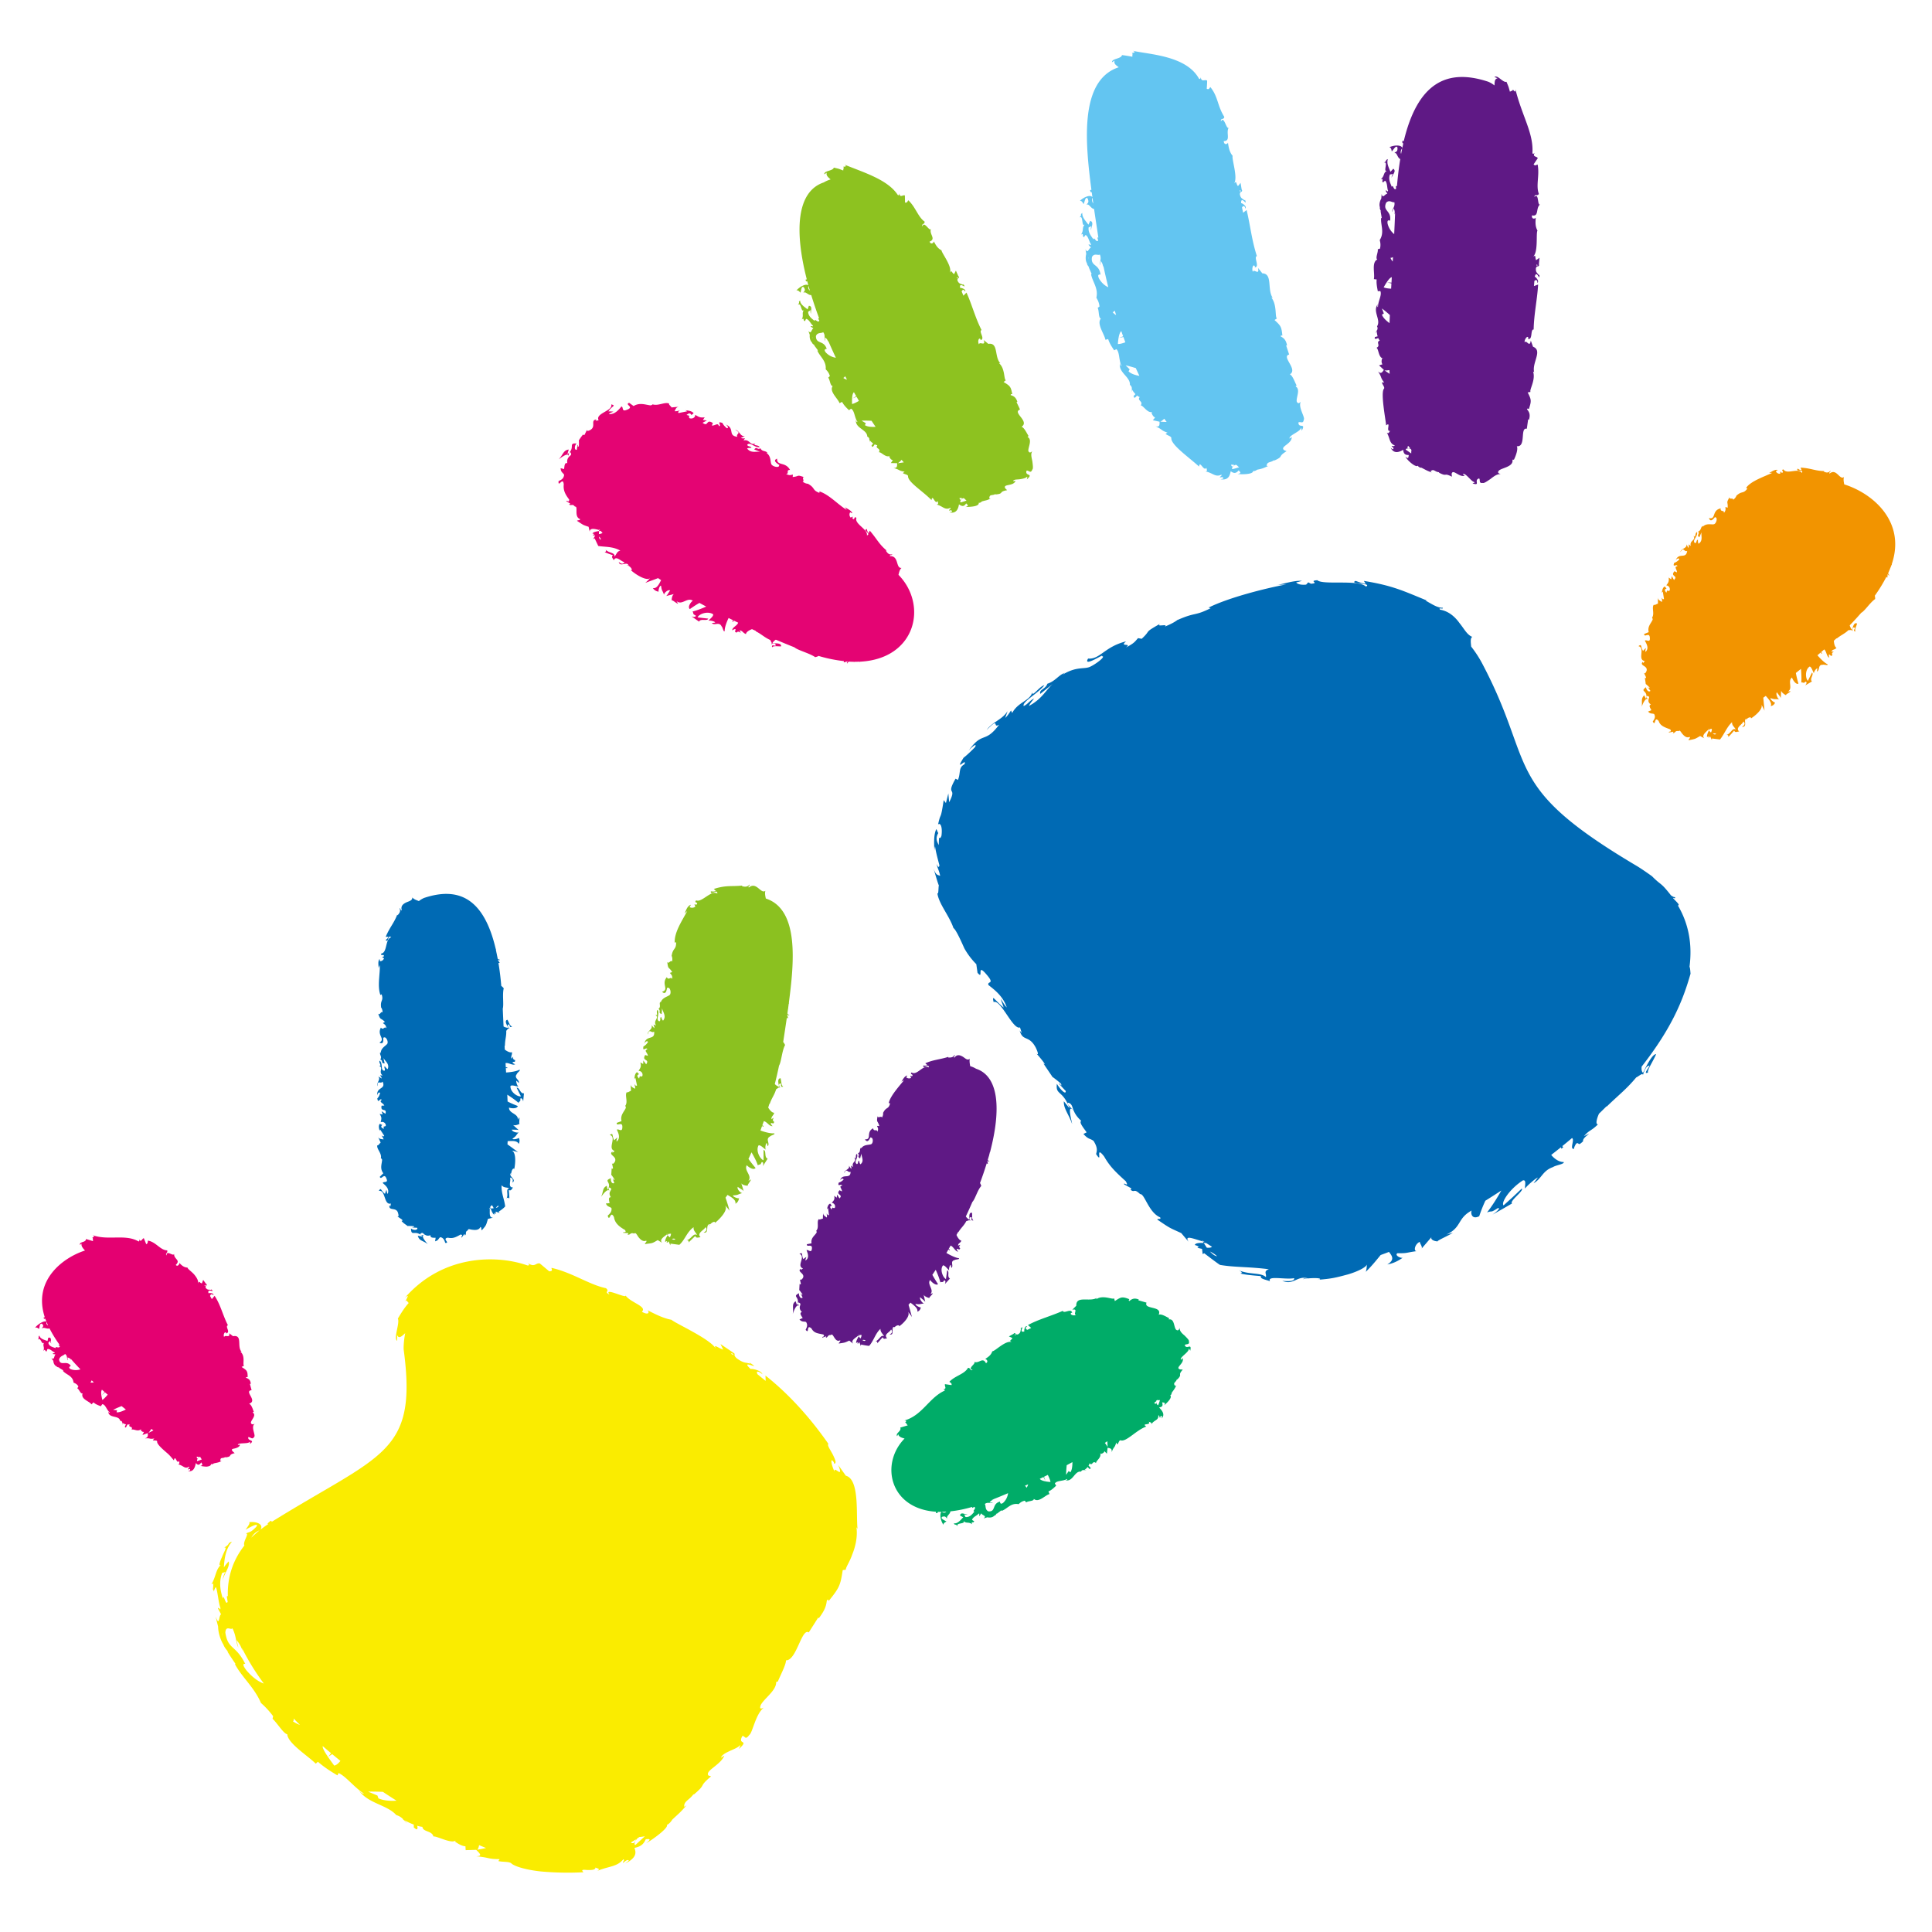 <svg xmlns="http://www.w3.org/2000/svg" id="&#x5716;&#x5C64;_1" data-name="&#x5716;&#x5C64; 1" viewBox="0 0 2700 2700"><defs><style>.cls-1{fill:#e40071;}.cls-2{fill:#006ab4;}.cls-3{fill:#8bc120;}.cls-4{fill:#5f1985;}.cls-5{fill:#00ac68;}.cls-6{fill:#faec00;}.cls-7{fill:#f29400;}.cls-8{fill:#63c5f1;}.cls-9{fill:#8dc220;}.cls-10{fill:#e40473;}</style></defs><path class="cls-1" d="M350.65,1988.41c-.11-3.94,8.53-10.46,2.38-14.53a2.56,2.56,0,0,1,1.64-.7c-1.18-3.28-3-10-6.6-11.51,12.88-4-7.85-17.51,3.54-18.89l-2.39-8.81,1.25,0c-.39-5.9-3.52-7.32-6.79-8.54.41-1.45,1.77-.81,2.4-.86,0-8.55-.8-9.37-8.47-14.22l3.5-1.84c-2.57-1.11,2.33-13.53-5.14-19.39a2.87,2.87,0,0,1,1.95.22c-7.51-6.69,1.95-24.42-12.28-22l-5.36-4.12c1.79,7.54-6,1.43-7,5.29-1.68-2.45.56-8.67,2.95-5.73l-.38.8c7.33-1.82-1.94-9.57,2.68-11.56-7.06-13.47-10.26-28.78-18.64-41.07l-3.85,4.57-2.48-4.38c.39-1.86,2.71-4,4.51-.86,1.62-3.45-5.58-3.56-6.63-2.9-2.37-8.59,9.85,1.05,3.9-5.68l-.18.95c-3.32-.59-5.11.51-7.71-3-.87-2.82,1.89-3.25,1.36-4.23.32-.24.23-.65-1-1.4l-3.84-5.32-1.81,4.86c-3.55-.77-3.69-4.75-5.72.78,1.66-4.15-1.7-9.23-5.42-13.66-4-4.21-8.81-7.35-8.92-9.21-5.22-.29-8-2.92-11.4-6.51.28,1.59-2.33,5.89-5.07,2.81,7.7-7.4-3.52-7.92-2.17-16.12-.21,5.9-10.94-5.91-10.61,2.88-2.48-2.7,1.87-3.46.86-7.12-9.67-.13-15.65-11.78-26.93-13.64-.59,1.25.4,3.79-2.43,5l-3.33-8.32c-2.31,0-4,7-6.5,1.24.24,1.29.56,3.22-.88,3.22-18.6-10.77-42-.91-64.16-8.69,3.41,2,1.5,2.67-.66,3.24,1.54.32.63,3.35,1.28,5.11l-9.87-3.06c-.18,5.42-9.31,3.09-8.6,8.25l2.42-1.82c-.82,3.63,1.88,6.56,4.75,9.67-30.61,9.78-73.39,41.66-56.08,93.57a.68.68,0,0,0-.31-.41l-1.63.66c.59,1.65,1.9,2.36,2.34,1.11.52,1.47,1.19,3,1.78,4.44-3.5-1.7-12,3.47-15.91,8.56,1.28-.43,2.45-.86,5.52,1.73,1-1.92.62-8.81,4.35-7.13,3.21,3.56.42,3.85-.2,6.62,2.33-2.83,6.44,1,10.55-.24a173.4,173.4,0,0,0,13.94,22.7c-.48.13-1.08.08-1.3.65l1.89,1.62c-1.41,3.85-6.5-1-6,2.46-3.86-1.3-9.29-2.26-10.2-7.49l3.58-3.33c-1.15.82-.76,4.18,1.18,4.5-2.88-.58,1.66-9.56-4.84-8.12l-1.07,4.57c-3.92-1.53-10.57-2.89-11.3-7.71-3.22,4.06.94.63-2.38,6.19,4.51-5.67,5.63,10.13,9.58,2.57-3.75,6.09.59,6.17-1.61,12.79,1.23-1,1.63-2.92,3.15.53a7,7,0,0,1,1.61-.13l.05.27,0-.27c.28,0,.33,0,0-.1a5.19,5.19,0,0,1,.89-2.89c4-.58,7.28,4.11,9.91,4.54.64,2.18-2,.37-2.64,2.32l4,.62c-2.63,2.33-1.06,8-5.86,5.31l2.74,3.67c.15,3.32,1.89,6.78,4.49,7.58.84,2.12,6.51,1.52,3.2,1.92l6.31,3.88-.61.63c4.38,5.52,13.83,6.44,14.88,16.41,2.28,1,4.72,1.9,6.78,5.33l-1.57,2.71c2.86,1.29,4.42,8.31,7.51,6.88-3.25,8.28,9.47,11,12.37,15.5l2.75-2.86c2.55,2.48,5.88,3.84,10.25,5.47l2.05-2.86c4.69.28,5.84,8.09,10.68,11.63-1.17.78-2.11-.45-2.43-1.76.53,10.72,15.27,4.92,16.72,13.4a2.71,2.71,0,0,1,3,2.42.58.58,0,0,0-.43-.1,2.88,2.88,0,0,0,.5.43c.18.92.33,1.92.6,2.85a7.86,7.86,0,0,0-.32-2.64,14.16,14.16,0,0,0,4.75,1.94l-1.68,3.46.4.17c.58,2.2,2.24-.54,3.2-3.37a9.2,9.2,0,0,0,3.3-.34c-2.53,5.72,5.05,1.28,2.71,7.65,2.88-1.76,8.76,3.61,13.52-1.13-.47.73-.29,1.38-1.1.84,1.16,1.82,2.33,3.64,4.9,3.22l-2.17,4.35,7.39-2.53c.41,3.94.29,6-4,7.34,8.53-.73,5.44,1.38,13.17.11l-2.06,2.33c1.63,1.07,6.58-.41,6,2.34-.06,4.36,12,13.81,15.42,17,3,2.7,5.57,6.15,8,8.86,2.24-9.16,3.74,6.69,7.58.7-.26,2.3,1,4.35-1.83,5,7.35,1,9.31,7.32,15.69,3,.28,2.27-2.31,2.75-1.92,4.14.72-.32,2.75-1.35,3.21.05s-1.47,1.55-2.89,2.22c7.84,1.21,9.55-5.31,10.91-11.38,2.87,3.69,5,3,7.51-.91,1,2.07,3.11,4.29-1.26,4.87a49,49,0,0,0,8.45,1.13c3.54-.33,6.72-1.35,6.43-3.83.94,1.15,3.42-.1,3.91-.76,5.28-1.12,5.91-1,10.85-3.09l-1.7-.29c-.22-6.12,3.44-2.78,6.86-5.57l.2.6c10.92-1.32,2.39-3.43,13-5.94-5.93-4.86-4.75-5.77.16-6.57,2.87-.79,6.83-2.09,7.2-5.26l-2.91.37c-.6-3.55,14.21-1.08,16.41-4.22.94-.38.53,1.56.55,2.76,8-6.24-3.9-3.26-2.39-9.52,2.95-.14,5.63,4,7.89,0,3.42-1.79-5.15-14.27,1.12-18.65C353.83,1990.57,351.58,1991.33,350.65,1988.41Zm-285.54-141c.65,1.6,1.26,3.19,2,4.79A3.56,3.56,0,0,1,65.11,1847.46Zm2.29,6.07s.16,0,.23,0l.16.3Zm11.11,49.6.22,0C79.17,1906,79.06,1904.94,78.51,1903.13Zm20.1,10.23c-4.9-2.84,1.57-4.6.24-4.65-5.69-8.34-14.54,1.23-16.3-8.56,1.15-5.3,6.41-5.4,8.29-7.9,3.89,2.36,2.13,6.85,4.23,8.94l-.86-4c2,.14,4.65,1.58,4.76,3.56a3.5,3.5,0,0,0-.15-1.84q6.51,7.49,13.61,14.81A20,20,0,0,1,98.61,1913.36ZM126.29,1932a7.11,7.11,0,0,0,1.81-3c1,1,2,1.9,3,2.84A10.65,10.65,0,0,1,126.29,1932ZM143,1956.46c-.88-4.1-2.79-11-.52-14.35,1.22,1.08,2.43,2.14,3.66,3.2l-3.82,4.58,4.36-4.11c1.29,1.11,2.57,2.19,3.85,3.28C147.57,1952.59,144.7,1955.51,143,1956.46Zm19.91,17.21.69-2.75-5.54-.67c2.8-1.44,7.23-3.35,11.84-5.2,2,1.59,4,3.21,6,4.77C171.12,1972.25,166.17,1974.22,162.93,1973.67Zm44.47,28.86a31.91,31.91,0,0,0,4.11-5.62l2.9,2.16Zm68.18,39.36c-.65-1,.23-2.54,1.43-4.44l-1.23,1a3.35,3.35,0,0,1-.7-2.81c.92.14,1.81.34,2.73.44-.27.45-.55,1-.8,1.38.47-.42,1-.89,1.54-1.36.43,0,.87,0,1.3,0a24.63,24.63,0,0,0,2.17,3.46S275.61,2042.18,275.58,2041.89Zm11.61-244.7c-2.33-1.09-1.15-1.2.12-1.39Z"></path><path class="cls-2" d="M722,1520.13l6,12.08c-5.23.69-15.21-6.49-14.62-14.49,2-2.14,9.42,1,11.16.81-1.83-1-3.86-7.41-2.61-8.21l3,3.24c1.73-4.55-7.36-6.88-2.63-12.49.23-1.86,6.46-5.88,3.34-6-3.5,2-11.52,3.36-18.39,3.77-.12-2.09-.22-4.14-.34-6.25l2.08.15-.13-1.2-2,.15c-.12-2-.24-4-.35-6,4.42-1,10.14,3.95,13.55,1.48-1.43,0-3.3-1.59-3.91-2.26,1.11-2,4.49.55,3.6-3.6-5.37-.4,0-8.54-4.62-1.72-1.76-4,.84-4.42.33-9.21-2.24,1.15-6.73-.94-10-3.6-.1-1.71-.19-3.43-.29-5.15.15-.09.38-.19.49-.26,0-8.43,2.2-13.06,1.82-20.88,1.24-.79,2.64-4.63,5-3.14-1-1.08-2.85-2-3.08-4.42,4.41-4.87,1,5.33,6.33,1.51-3.11-.15-4.54-6-6.63-9.35-4.73,1.26-.57,8,1.52,11.31a13.52,13.52,0,0,1-6.88-1.89c-.22-4.48-.81-17.17-1.11-24.93,1.7-5.75-.84-20,1.38-28.45-1.1-1.11-2.29-2.73-3.43-3.1-1-11.61-2.33-22.48-4-32.35a3.93,3.93,0,0,0,1.81,0l-2.41-3.74c0-.16-.06-.3-.09-.47.9,0,2.38,1,2.88-.29a4.66,4.66,0,0,1-3.22-1.34c-.4-2.19-.86-4.22-1.29-6.32.08-.18,0-.35.14-.53-.06-.07-.2,0-.27-.09-.4-1.94-.76-4-1.19-5.83a2.13,2.13,0,0,0,.21-.66,1.87,1.87,0,0,1-.56-1.05c-16.51-69.68-51.35-86.1-98.55-70.93,0,0-3.53.85-8.67,4.84-3.32-1.37-7.06-2.39-9.1-5.1,0,4.24-3.77,5-8.25,6.84-3.9,1.87-8.55,4.76-6.48,11-2.28.87-1.24-2.67-3.23-2.7,1.67,3.67.7,6.12-2.68,9.84l-.48-.85c-5,12.67-10.13,16.89-16.14,30.93l3.87-.09c-1.31,3-2.61,3.31-3.9,4.55,4.49,4.9,2.65-8.62,7.76-3.76-8.79,2.14-5.06,21.44-13.93,22.67-1,4.82,4.49-.68,3.54,4.09l-2.46.9,2.8,1.66a5.91,5.91,0,0,1-5.93,4.07c.33-.74-.26-2.26-.32-3.11-3.24,3.73-.57,11.71-1.63,13l2-4.47c.39,13.32-3.64,29.07.77,41.75l1.78-.89c3,9.55-2.08,7.55-.79,18l-.41-.38a11.84,11.84,0,0,1,2.48,7.68c-2.12-2.6-3.86,5-6.21,1.56,3.73,10.23,2.86,5.07,9.52,11.64l-2.85,1.64c2.68,2.22,4.06,2.36,5,7.46-2.6-4.12-4.33,3.48-7.75-1.14-6.05,11.17,7,15.59-2.08,20.93,8.23,4.55,4.07-9.4,5.9-6.74,2.53-2.41,6.17,3.77,5.5,7.15,0,3.42-10,6.23-9.51,14.77,0-.86-.6-.89-.61-1.74-1.91,3.28,3,6.16-.12,10.21,4.94,2-.09,5.12,6.12,5.52l-1.73-7.8c1.81,4.38,9.18,8.3,5.94,15.77-1.27-.53-3-2.65-4-4.12-1.75,2.22,1.36,4.09-.44,6.38-6.21-.4-1.69-9.5-6.58-14.09-2.53,2.4,4.81,8.86-2,6.71,8.66,3.13-.77,8.48,6,14l-3.72-.25c.61.89,2.43,2.73,2.4,4.42l-4.92-2.88c4.27,4.55-3.26,9.17-.87,13.59-.45-9.42,4.4-2.27,7-6.35,5.39,11.46-9.47,7-7.24,20-.58-1.74,2-6.7,3.82-4-.68,2.51-2,5.84-3.89,7.43,1.06,8.62,3.77-1.46,6.18,2.14-4.42,3.1,2,4.18,3.56,7.92l-3.77.16c-2.08,9.94,7.95,2.33,5.36,11.33l-5.38-3.57,1.53,4.59-4.32-.8c3.37,4.94,2.62,6.54,1.6,11.54a5.21,5.21,0,0,1,7.16,4.74c-2.13,3.08-3.65-1.52-2.87,4.66-2.42-1.3-5.44-2.71-2.07-5.56-1.23-.22-2.42-1.28-3.64-1.52-2.45,3.34-.29,8.11-.14,10.38a4.5,4.5,0,0,1,.77-2.48l5.68,8.82c-1.34,1.49-2.54.42-3.71-.65.51,1.82,2.31,3,2.77,5.69-3.1-.54-6.26-.2-7.89-4l3.84,8.49c-1.3.65-3.42,4.66-4.61,3.6-1.62,4.9,6.73,11.52,4.85,18.13a3.8,3.8,0,0,1,1.78,2.24c-.31,6-3.44,12,1.68,18.86l-4.94,4.9c1.94,5.6,6.18-6.55,9.39,2.68,2.81,6.52-4.21,3.28-5.3,6,3.46,3.16,9.92,7.79,7,15.23-1.66-2-1-3.74-1.85-5.65l-2,5.6c-6.11-4.85-5.25-9.74-8.54-4.07,9.82-2,6.57,20.4,16.92,17.61a24.15,24.15,0,0,0-.71,4.22c-.36-1-1-1-1.37-2-1.51,8.92,9.38,2.07,11.92,10.73.93,3.19,1.42,6.06-1.16,4.8l6.87,4.71c1.23,1.9-.48,2.71-1.76.76,3.26,4,5.19,5,9.3,8l-.27.19c2.48-.15,7,.08,9,.18,1.67,2.77-1.82.23-1.87,1.65-.09.41,6.8.6,6.8.6,1.23,3.41-5,4.1-8.73,1,.23,12.44,6,.69,16,11.09.1.33-6.48-.93-6.48-.93,2.08,7.76,7.5,6.5,13.9,11.76-1.75-2.33-11.48-12.3-4-13.29,1.59,1.19,4,2.12,7.89.74-.62,3.73,3.15,3.71,7.14,3.57l-.79,5c4.7-1.13,4.52-3.71,7.22-5.79,4.8.75,5.89,4.78,7,8,7.55.51-5.15-6,3.64-7.3,6.34,1.42,10.17,0,17.83-4.43,4.89.89-.42,3.18,1.45,4.3l3.57-4.69c1-.09.93,1.18.88,1.82,3.19-2.18-.62-5,4.28-7.29,0-3,3.12-.88,6.94-.7,3.8.48,8.72.32,10.46-3.91,2.23.54.66,3.06,2,4.57,7-7.68,5.83-7.3,8.68-16l7.28-1.65c-6.23.41-4.48-6.73-4.85-12.83-.36,0-.63,0-1,0,.33-.38.63-.8.95-1.2,0,.42,0,.8,0,1.23h1.31l-.76-2c.72-.91,1.49-1.78,2.17-2.73a8.29,8.29,0,0,1,2.7,4.47c-1.37.14-2.76.2-4.11.21,1.23,3.35,2.53,7.09,5,8.73a6.43,6.43,0,0,1,.69-3c.3.95.64,1.7,1.18,1.83s.3-1.3.14-3.15l5.6,1.91-1.47-1.72c3.65-2.58,6.25-4.21,9.16-7.42-1.05-10-5.68-18.72-4.94-29.64,3.06,3.8,6.18,2.61,10.76,4.19-6.08,1.32-.27,9.35-4.29,14.75,2-2.74,3.79-1.22,4.14-.1.55-.07-.56-12.09-.56-12.09,3.67,1.51,3.55-1.26,6-3.55-8-.23-2.52-9.15-4.33-13.86,2.62.31,5,1.91,3.33,6.94,7-4.42-7.44-9.35-1.42-13.73-.19,1.25-.73,1.83.48,2.59-1.66-3.33,1.54-10,3.45-8l-.15,1.25c2-8.13,3.23-25.25-3.66-26.84a59.89,59.89,0,0,1,9.25,2.27c-6.2-4.63-9.27-7-14.84-10.92.08-1.51.2-3,.26-4.5,6.17-.32,13.43-1,15.4,3.87a8.88,8.88,0,0,0,.2-8.54c-.83,1.32-8.43,3-8.84,1.21,6.49-4.73,3.46-3.29,9-9.29-1.25,2-10.18-.42-9.86-3.48,1.34.5,8.85-.16,9.77,1l-8.71-7.83c1.56,1.93,7.45.37,10-1.39-1.68.8.18-6.76-.8-8.8l-2,3.3c1.15-8.76-12.55-8.41-12.26-17,1.83,1,11.23,2.29,12.25-2.15-2.41-1-8.51-3.31-14.25-6.31-.12-3.14-.27-6.35-.41-9.53,6.06,3.87,12.3,8.28,15.64,11.4,1.9-3.32,3-1,2.56-5.88,2.34-1.81,3.77,2.53,4,4l1.08-11.44C726.71,1528.67,726.31,1519.49,722,1520.13Zm-28.89,167.95a7.52,7.52,0,0,1,3.39-3.27C697.09,1686.43,695.33,1687.41,693.06,1688.08Zm-105.95,36.56c3.31-3.17,3.88-1.05,6.31.79C591.66,1725.87,587.65,1727.47,587.11,1724.64Z"></path><path class="cls-3" d="M1100.41,1416.27c.32-2.26.63-4.5.94-6.74.14-.15.15-.33.31-.49,0-.08-.18-.1-.22-.18.28-2.08.56-4.16.83-6.22a2.17,2.17,0,0,0,.44-.57,2.11,2.11,0,0,1-.19-1.26c7-54,15-129.71-32.28-145.12-.76-3.68-1.65-7.55-.57-10.81-6.47,5.11-12.44-13.54-23.14-4.53-1.92-1.79,1.91-2.33,1-4.24-2.65,3-5.39,3.79-10.72,2.29l.58-.83c-14.85,1.66-22.15-.91-39.8,4.75l2.86,2.89c-3.61,1.2-4.9.5-7,.48-1,7,9.75-4.5,9,3.09-8.53-5.55-21.85,13.18-29.52,9.47-4,4.22,4.26,2,.31,6.1l-2.79-.56,1.31,3.18a7.1,7.1,0,0,1-8.17.65c.81-.54,1.36-2.34,1.92-3.21-6.12,1.77-7.67,11.73-9.36,12.51l4.25-3.72c-7.22,13.78-18,29.17-17.5,44.06l2-.4c.15,10.94-4.5,7.36-6.21,18.78l-.35-.5a12.41,12.41,0,0,1,.83,8.74c-1.52-3.27-5.09,4.37-6.67.2,1.36,11.74,1.69,6.08,6.94,14.41l-3.3,1.14c2.25,2.85,3.51,3.37,3.44,8.69-1.84-4.67-5.09,2.6-7.69-2.69-8.23,9.65,3.84,17.26-6.67,20.41,7.22,6.6,6.39-8.48,7.6-5.36,3.16-1.86,5.33,5.29,3.83,8.59-.86,3.49-11.61,3.78-13.41,12.41.22-.85-.38-1-.15-1.9-2.83,2.75,1.46,7-2.92,10.15,4.37,3.4-1.54,5.06,4.56,7.25l.51-8.3c.52,4.86,6.84,11,1.38,17.53-1.09-.91-2.17-3.54-2.74-5.3-2.36,1.71.16,4.5-2.34,6.25-6-2.25,1.12-10-2.5-16-3.21,1.66,2.31,10.2-3.88,6.09,7.8,5.66-3.27,8.16,1.75,15.72l-3.63-1.39c.34,1.08,1.59,3.46,1.05,5.14l-4-4.39c2.9,5.84-6.13,8-5.14,13.15,2.55-9.44,5.08-.84,8.93-4.07,1.64,13.11-11.56,3.94-13.65,17.42,0-1.91,4.19-5.94,5.09-2.68-1.5,2.25-3.9,5.1-6.29,6-1.82,8.84,4.21-.18,5.38,4.18-5.41,1.57.53,4.8.79,9l-3.76-1.13c-5.45,9.09,7,5,1.33,13l-4-5.39-.13,5-4-2.3c1.57,6,.27,7.34-2.51,11.88a5.43,5.43,0,0,1,5.3,7.24c-3.19,2.26-3-2.82-4.48,3.55-1.89-2.15-4.34-4.63,0-6.21-1.13-.67-1.91-2.14-3-2.81-3.59,2.39-3.18,7.87-3.87,10.12a5,5,0,0,1,1.66-2.14l2.27,10.67c-1.87,1-2.63-.52-3.37-2-.19,2,1.12,3.77.57,6.55-2.81-1.67-6-2.52-6.2-6.78l.59,9.67c-1.51.15-5.06,3.25-5.82,1.77-3.33,4.21,2.11,13.63-2.27,19.26a4,4,0,0,1,.84,2.85c-2.58,5.77-8,10-6,18.46l-6.71,2.46c-.44,6,8.56-3.48,7.84,6.54-.23,7.16-5.43,1.12-7.64,3,1.84,4.22,5.79,11.48-.32,16.56-.5-2.35.72-3.78.87-5.8l-4.35,4c-3.53-7.17-.54-10.84-6.13-7.55,10.43,3.5-3.89,19.15,6.8,22.51l-3,2.69c.32-.9-.28-1.19,0-2.08-6.6,5.14,6.62,6.36,3.5,14.12-1.39,2.65-3.36,4.36-4.27,2.17l1.54,6.89c-.5,1.84-2.32,1.08-1.82-.77l-.65,10-.31-.11a50.29,50.29,0,0,1,4.85,6.89c-1.84,2.37-1-1.38-2.47-.88l2.12,5.77c-3,2.1-5.5-2.81-4.6-6.66-11.57,4.32,2.16,4.76-4.73,16.29l-1.17-5.66c-6.52,3.37-4.32,8-7.88,15.25,1.95-2.05,9.46-13.78,12.4-7.06-.79,1.83-1.11,4.36,1.24,7.72-4,.24-2.58,3.87-1.79,8.34l-5.2.45c2.1,4.86,4.92,4.07,7.83,6.47.77,5.61-2.68,8-5.3,10.58,2.92,10,3.62-8.6,8.77,2,1.26,8.24,6.76,13,15.46,18,2.95,5.13-3,1.61-2.55,4l6.72.35c.87.87-.23,1.61-.8,2,4.37,1.32,3.43-3.43,9.35-1.34,2.27-2,3.57,1.33,6.11,5,2.51,3.13,6.4,7,10.81,4.83,1.28,1.86-1.76,2.83-1.84,4.89,10.9-1.62,9.29-.48,17.91-5.6l6.3,3.91c-4.62-4.26,2.06-8.41,6.64-11.88l-.52-.69c.45,0,.89,0,1.33,0-.28.2-.51.43-.81.67l.9,1.14c.37-.62.65-1.21,1-1.79,1.26-.06,2.48-.25,3.72-.37a10.34,10.34,0,0,1-1.69,5.22,16.48,16.48,0,0,1-3-3.06c-1.79,3-3.79,6.39-3.39,9.47a5.73,5.73,0,0,1,2.81-1.22c-.53.82-.89,1.57-.62,2.11s1.22-.53,2.56-1.77l2.31,5.58.34-2.38,12.3,1.67c7.76-6.63,10.67-18.35,20-24.59-.67,4.88,2.62,6.42,4.86,10.93-5.53-3.44-8.19,6-15.07,7.58,3.45-.8,3.57,1.74,3,2.89l9.48-9.2c1.5,3.75,3.85,1.9,7.43,1.82-5.87-5.87,4.61-9.54,7-14.22,1.83,2.06,2.5,5-2.77,7.73,8.93,1.36,1.45-12.39,9.38-11.72-.95,1-1.93,1-1.5,2.4,1.24-3.66,7.81-7.69,8.18-4.59l-1,1c6.89-5.28,20.23-18.79,14.82-25.24a57.22,57.22,0,0,1,6.38,7.57c-1.38-5.19-3.76-13.1-5.63-18.28.94-1.25,1.86-2.55,2.79-3.83,5.51,3.23,12.1,6.81,11.1,12.39,1.87-1.24,4.19-2.87,5-7.79-1.52.74-9-2-8.39-3.92,8.42-.6,4.95-1,13.4-3.38-2.28,1.09-8.74-6-6.66-8.54.89,1.18,7.95,4.67,8.08,6.23-.8-3.67-2.29-8.14-3.48-11.94.4,2.63,6.46,4.33,9.64,4-2-.15,3.77-6.28,4.09-8.69l-3.62,2.06c5.87-7.66-6.51-14.14-2.23-22,1.22,1.82,9.17,7.75,12.29,4-1.73-2.2-6.13-7.27-9.91-12.78q2.16-4.55,4.24-9.17c3.81,6.47,7.42,13.56,8.77,18.17,3.46-2.26,3.28.48,5.39-4.41,3.1-.64,2.18,4.24,1.62,5.73l6.79-10.64c-5.21-1.73-1.36-10.92-5.75-12.25l0,14.54c-5.06-1.8-11.13-13.4-7-20.78,2.85-1.18,8.37,5.24,10.11,5.8-1.29-1.78-.15-8.94,1.4-9.18l1.29,4.49c3.84-3.72-3.69-9.92,3.11-13.47,1-1.72,8.67-3.15,5.75-4.59-4.18.56-12.33-1.45-19-3.9.77-2.07,1.51-4.14,2.25-6.21l1.86,1,.38-1.22-1.91-.63c.71-2,1.44-4,2.12-6,4.66.82,8.07,7.9,12.4,6.85-1.37-.61-2.5-2.9-2.8-3.8,1.87-1.55,4.12,2.33,4.87-2.2-5-2.49,3.26-8.58-3.79-3.52-.16-4.68,2.51-4.09,3.86-9.09-2.6.3-6.15-3.4-8.37-7.22.54-1.76,1.09-3.51,1.61-5.25.17,0,.43-.06.56-.09,2.88-8.4,6.61-12.33,8.91-20.34,1.49-.4,4-3.91,5.92-1.65-.66-1.42-2.22-2.95-1.74-5.49,5.85-3.7-.64,5.78,5.85,3.48-3-1.11-2.72-7.59-3.81-11.62-5.12,0-2.93,8-1.86,12.07a14.32,14.32,0,0,1-6.25-4c2.26-8.95,4.25-17.61,5.94-25.78,3.28-5.5,4-20.68,8.44-28.82-.84-1.38-1.62-3.34-2.68-4,1.73-11.41,3.46-22.79,5.1-34,.59.22,1,.67,1.78.62l-1.21-4.59c0-.15.05-.31.08-.47.88.27,2,1.82,2.92.68A4.57,4.57,0,0,1,1100.41,1416.27ZM852.54,1665.41c-.95-1.62-3.31-4.8-.95-5.89C856.05,1661.45,853.7,1662.62,852.54,1665.41Zm86.34,66.08a6.65,6.65,0,0,1,4.9,0C942.86,1733,941,1732.65,938.88,1731.49Z"></path><path class="cls-4" d="M1384.14,1609.42a1.66,1.66,0,0,1-.08-1.09c14.72-57.08,12.41-104-20-114.76a34.1,34.1,0,0,0-8.21-3.6c-.55-3.45-1.28-7.09-.57-10.31-3.21,2.65-5.73-.23-9.42-2.71-3.52-2.14-8.4-4.25-12,1.21-2-1.29,1.31-2.59.17-4.2-1.83,3.59-4.2,4.14-9,3.92l.33-.92c-11.65,3.8-21.36,4-32.24,9l2.86,2.6c-2.84,1.16-4,.53-5.77.52.16,6.49,7.47-4.23,8,2.7-8-4.7-16.59,11.91-24.18,7-3.47,3,3.72,2.25.46,5.33l-2.41-.88,1.23,3c-2.39,1.68-5.47.65-6.93-.68.68-.34,1.09-1.84,1.52-2.51-4.68.79-7.12,8.39-8.68,8.7l4.13-2.11c-6.68,8.37-19.41,22.2-21.32,32l1.92.31c-2.28,8.92-5.53,4.57-9.72,13.21l-.16-.52a10.08,10.08,0,0,1-1.62,7.22c-.51-3.13-5.66,1.73-6-2.14-1.82,9.83,0,5.42,2.42,14l-3.22-.26c1.2,3.1,2.31,3.94.6,8.28-.21-4.5-5.36.39-6-4.92-10.65,5.44-1.16,15.87-11.54,15.45,5.07,7.71,7.81-5.43,8.18-2.4,3.27-.6,3.62,6.1,1.53,8.4-1.56,2.64-11.54,0-15,7.08.39-.69-.12-1,.26-1.68-3.17,1.72-.21,6.38-4.73,8.1,3.51,3.87-2.25,4,3.09,7.18l1.78-7c-.29,4.29,4.62,10.8-1.42,15.19-.9-1-1.53-3.48-1.77-5.09-2.48.94-.52,3.86-3.07,4.83-5.34-3.21,2.5-8.27.1-14.16-3.25.72.53,9.21-4.58,4.37,6.34,6.48-4.26,6.31-.65,13.81l-3.19-1.92c.16,1,1,3.28.26,4.6l-3.14-4.56c1.86,5.57-6.75,5.7-6.5,10.3,3.58-7.63,4.85.26,8.84-1.76-.08,11.54-11.35,1.12-14.88,12.36.23-1.64,4.61-4.34,5.08-1.36-1.67,1.65-4.24,3.66-6.59,4-2.71,7.28,4,.62,4.55,4.57-5.22.37,0,4.22-.21,7.9l-3.39-1.64c-6.06,6.84,6,5.56-.09,11.41l-3.22-5.33-.61,4.32-3.48-2.66c.87,5.46-.48,6.36-3.51,9.8,2.84.24,5.9,3.52,4.29,7.09-3.19,1.41-2.57-2.92-4.52,2.3-1.58-2.16-3.64-4.69.55-5.33-1-.76-1.59-2.15-2.56-2.91-3.59,1.45-3.71,6.23-4.57,8a3.91,3.91,0,0,1,1.75-1.57l1.19,9.55c-1.83.53-2.42-.88-3-2.27-.34,1.66.73,3.44,0,5.75-2.49-1.89-5.41-3.13-5.23-6.84l-.27,8.44c-1.43-.11-5,2-5.61.6-3.49,3.12.8,12-3.71,16.25a3.5,3.5,0,0,1,.57,2.59c-2.86,4.62-8.34,7.4-7.09,15l-6.49,1.23c-.83,5.22,8.3-1.87,6.93,6.75-.68,6.19-5.19.26-7.42,1.63,1.4,3.87,4.59,10.56-1.44,14.38-.33-2.13.93-3.23,1.15-5l-4.33,3c-2.94-6.84.19-9.64-5.36-7.47,9.7,4.4-4.86,16.7,5,20.63l-3,2.12c.34-.8-.23-1.13.11-1.91-6.46,4.2,6.18,6.43,2.82,13-1.46,2.25-3.43,3.67-4.2,1.67a59.22,59.22,0,0,0,1.35,6.37c-.47,1.71-2.22,1-1.75-.77l-.55,9.42-.3-.1c1.45,1.5,3.57,4.62,4.83,6.23-1.49,2.39-1.13-1.27-2.45-.72l2.66,5.4c-2.7,2.33-5.51-2.17-5.12-6.15-10.32,5.34,2.16,4.4-2.59,16.8a30.37,30.37,0,0,1-2-5.63c-6.19,4.14-2.48,9.25-4.08,17.77,1.07-3,5.59-16.59,9.85-10.16-.35,2-.06,4.69,2.94,7.42-3.73,1.33-1.49,4.5,1.12,8.44l-4.58,2.08c4,4.09,5.93,2.29,9.29,3.52,2.74,4.54.88,7.58-.65,10.9,5.78,7.07.29-8.58,8.18-1.89,3.62,6.88,9.09,6.73,16.67,8.5,2.81,3.85-2.15,2.26-1.54,4.34a51.1,51.1,0,0,0,5.17-1.81c.75.45-.07,1.42-.48,1.91,3.43-.12,2.53-4.33,7.26-3.65,3.19-4.6,5.47,11.57,13,7.19.81,1.77-1.65,2.68-1.91,4.64,8.59-1.48,7.15-.71,14.64-4.15,3.28,2.62,2,1.68,5.56,4.28-4-4.54,2.9-7.63,6.8-11.16-.19-.24-.31-.49-.48-.74.43,0,.88-.1,1.31-.1l-.83.84.74,1c.32-.68.61-1.26.9-1.88,1,0,2.08-.13,3.12-.23a8.68,8.68,0,0,1-1.45,5,36.42,36.42,0,0,1-2.57-2.91c-1.61,3.3-3.65,6.28-3.46,9.27a10.82,10.82,0,0,1,2.69-1.24c-.52.85-.88,1.61-.65,2.1s1.16-.65,2.42-2l2.08,5.45.35-2.25c-.06.28,11.48,2.32,11.37,1.84,6.46-7.35,8.46-17.15,15.68-23.68-.06,4.83,2.8,6.11,5.08,10.4-4.75-3-6.58,5.6-12.38,7.15,2.94-.72,3.24,1.67,2.8,2.75l7.56-8.58c1.71,3.66,3.25,1.56,6.33,1.6-5.65-5.81,3.74-8.22,5.43-12.52,1.67,2,2.68,4.88-2,6.93,8.17,2,.3-11.49,7.33-10.39-.88.75-1.61.79-1.17,2.14.71-3.48,7-6,7.28-3.28l-.89.74c6.59-4.09,17.26-15.45,13-21a61.59,61.59,0,0,1,5.66,7.62c-1.34-5-3.39-12.66-4.8-17.17.89-1,1.78-2,2.68-3,4.89,3.73,10.8,7.94,9.64,12.67,1.76-.78,3.94-1.82,4.9-6-1.42.39-8.15-3.24-7.47-4.81,7.72.85,4.57,0,12.37-.73-2.15.55-7.6-6.7-5.66-8.66.76,1.2,7,5.45,7,6.86l-2.46-11c.16,2.35,5.62,4.92,8.56,5.21-1.81-.49,4-4.71,4.43-6.74l-3.48,1.12c6-5.49-5.21-13.72-.28-19.58.93,1.8,7.69,8.44,11,5.84-1.34-2.21-4.92-7.51-7.92-13.09,1.6-2.3,3.16-4.69,4.73-7,2.84,6.34,5.51,13.22,6.45,17.52,3.36-1.27,3,1.06,5.27-2.77,2.87,0,1.66,4.1,1,5.28l7.14-7.83c-4.63-2.55,0-9.55-3.86-11.59l-1.73,12.36c-4.61-2.62-8.71-13.64-4.11-19.15,2.74-.44,7.16,6.21,8.71,7-1-1.8.74-7.74,2.18-7.63l.75,4.13c3.85-2.44-2.42-9.31,4.44-10.83,1.21-1.23,8.38-.88,5.86-2.72-3.93-.39-11.27-3.83-17.2-7.33,1-1.6,1.86-3.24,2.8-4.86l1.67,1.25.49-1-1.76-1c.91-1.55,1.81-3.1,2.7-4.67,4.2,1.67,6.54,8.45,10.65,8.45-1.2-.8-2-3-2.15-3.83,1.94-.92,3.5,2.83,4.86-.81-4.3-3.15,4.19-6.56-3-3.77.48-4,2.84-2.94,4.72-6.91-2.46-.29-5.3-4.22-6.87-8,.72-1.36,1.46-2.71,2.18-4.07.16,0,.41,0,.54,0,4-6.41,7.8-9,11-15.3,1.45,0,4.39-2.39,5.8-.09-.38-1.32-1.61-3-.82-5,5.94-1.88-1.4,4.74,5,4.19-2.68-1.59-1.49-7-2-10.63-4.76-1.14-3.81,6.12-3.4,9.79a15,15,0,0,1-5.28-4.73c3.21-6.75,6.25-13.53,9.18-20.32,3.86-3.84,7-16.43,12.43-22.33-.55-1.35-1-3.16-1.84-3.94q5.23-14,9.4-27.6c.53.28.9.73,1.61.82l-.63-4.06c0-.12.07-.25.11-.37.81.36,1.67,1.83,2.7,1a4.53,4.53,0,0,1-2.27-2.44c.54-1.85,1.16-3.72,1.66-5.55.15-.11.17-.25.34-.34,0-.08-.17-.11-.2-.19.48-1.74.86-3.43,1.32-5.16A1.71,1.71,0,0,0,1384.14,1609.42ZM1117.79,1826c-1.08-1.35-4.53-4.49-2.14-5.8C1119.91,1821.41,1118.44,1823,1117.79,1826Zm87.34,46.77a6.23,6.23,0,0,1,4.45.37C1208.82,1874.56,1207,1874,1205.13,1872.78Z"></path><path class="cls-5" d="M1655.67,1879.76c2.1-2.08,7.16.06,5.83-5.28.55-1.63-2.86-4.81-6.11-8.14-3.68-3-7.14-6.29-6.76-10.68-.93,2.47-2,4.73-4.91,2.71-3.42-3.14-2.14-15.94-10.24-14.43a2.28,2.28,0,0,1,.53-1.73c-3.67-1.6-10.59-6.46-14.73-4.85,5.58-12.91-21.28-6.88-17-16.92l-11.4-3.24.63-1.08c-7.1-3-10.43-.09-13.32,2.12-1.5-1.1-.14-2,.1-2.58-10.18-4.05-11.81-3-20.28,2.59l-1-3.82c-2,2.32-15.67-5.3-24.92,1.24a2.56,2.56,0,0,1,.77-1.88c-9.9,6.21-29.24-3.82-28.74,11l-5.59,5.59c9-2,.78,6.14,5.1,7.15-3,2-9.94-.7-6.17-3l.88.41c-1.08-7.49-11.42,1.69-13.1-3-16.43,7.37-33.87,11.75-48.67,19.88l4.53,4-5.19,2.61c-2-.36-4-2.79-.34-4.74-3.52-1.67-4.61,5.94-4,7.06-9.42,2.55,2.14-10.18-5.61-4.07l1,.18c-1.16,3.42-.07,5.66-4.48,8-3.26.71-3.24-2.12-4.4-1.64-.21-.35-.67-.28-1.69.89l-6.45,3.57,4.92,2.21c-1.52,3.61-5.89,3.5-.28,6-8.54-4.05-24.07,12.77-27.84,12.58-1.74,5.34-5.43,7.78-10,10.77,1.66-.06,5.31,3.55,1.17,5.87-4.86-9.44-9.66,1.51-17.28-2.14,5.74,1.86-9.93,9.28-1.32,11.58-3.64,1.75-2.6-3-6.49-3-4.9,9-17.94,10.89-26,19.46.74,1.17,3.59,1.54,3,4.71l-9.14-1.31c-1.32,2,3.54,7.43-2.76,6.52,1.21.5,3,1.25,2.13,2.59-21.8,9.82-31.05,34.7-56.42,41.74,4.14-.27,2.8,1.37,1.15,3.12,1.56-.63,2.34,2.47,3.86,3.58l-10.56,3.15c2.41,4.88-7.16,7.73-4.33,12l1.54-2.88c.74,3.82,4.67,5,8.86,6.16-34.59,35.35-20.88,98.39,44.49,102.34a1,1,0,0,0-.6.17l0,1.75c2.06,0,3.41-1.07,2.22-1.87,1.86.08,3.72.16,5.66.15-3.39,2.48-1.39,12.37,2.52,18,.06-1.46.18-2.33,4.23-4.64-1.56-1.25-9.37-3.91-5.9-6.58,5.31-1.4,4.37.9,7.11,2.42-2.09-3.19,3.94-5.74,4.33-10a167.79,167.79,0,0,0,30.32-6.17,1.33,1.33,0,0,0,.57,1.32l2.54-1.46c3.54,2.41-3.8,6.2.14,6.56-2.94,3.66-6.46,8.35-12.53,7.66l-2.09-4.45c.41,1.35,4.23,2,5.42.23-1.88,2.59-9.69-4.5-10.93,2.2l4.51,2.41c-3.41,3.25-7.64,9.49-13.29,8.35,3,4.43,1.1-.66,5.77,4.4-4.22-6,13.37-2.45,6.89-8.48,5,5.48,7,1.26,13.27,5.46-.58-1.51-2.51-2.5,2-2.8a7.26,7.26,0,0,1,.54-1.65l.31,0-.28-.11c.12-.28.12-.34-.1,0a5.1,5.1,0,0,1-2.78-1.71c1.15-4,7.5-6.11,9.09-8.58,2.61-.07-.44,2.06,1.38,3.23l2.35-3.73c1.41,3.23,8.36,3.37,3.29,7.22l5.25-1.58c3.88.86,7.79,0,9.73-2.29,2.54-.17,4.27-5.84,3.32-2.52l6.64-5,.4.79c7.53-2.58,12.78-11.54,23.56-9.33,2.09-1.88,4.19-3.92,8.65-4.85l2,2.42c2.68-2.37,10.65-1.42,10.67-4.93,6.78,5.88,15.88-5.39,21.9-6.75l-1.52-3.67c3.85-1.58,6.92-4.35,10.81-8.09l-1.85-3c2.66-4.51,11.27-2.86,17.33-6.45.2,1.41-1.55,1.92-3,1.78,11.17,3.2,12.9-13.36,22.31-11.9a3.64,3.64,0,0,1,4-2.23.87.87,0,0,0-.32.39,3.15,3.15,0,0,0,.7-.34c1,.11,2.13.3,3.22.33a8.71,8.71,0,0,0-2.86-.55,19.12,19.12,0,0,0,4.42-4.09l2.68,2.82.38-.35c2.57.16.61-2.39-1.79-4.28a10.21,10.21,0,0,0,1.35-3.4c4.55,4.37,3.85-4.67,9.19-.28-.33-3.43,8.19-7.67,5.64-14,.52.7,1.28.71.31,1.38,2.45-.63,4.9-1.27,5.74-4l3.43,3.51,1-8.28c4.25.7,6.33,1.37,5.65,6.23,3.35-9,4.12-5.21,6.39-13.55l1.48,2.75c1.88-1.45,2.57-7,5.19-5.7,7.85,1.93,21.48-14.55,35.38-19.4-8-5.13,7.54-1.15,3.28-6.82,2,1.08,4.32.7,3.88,3.58,3.83-6.32,10.26-5,9.66-12.65,2.13.95,1.14,3.3,2.57,3.7.11-.71.29-3,1.73-2.63s.57,2.06.42,3.56c5-5.81.58-10.88-3.67-15.47,4.68-.64,5.67-2.36,4.18-7.07,2.36.35,5.4,0,3,4,1.92-1.62,12.34-10.6,8.22-13.88,1.5.06,2.38-2.77,2.28-3.64,3.47-4.68,3.94-5.12,6.45-10.33l-1.51,1c-4.14-4.74,1-4.76,2.24-9.41l.52.36c8.3-8.47-.34-4.84,7.74-13.88l-3.82-.28c-7.79-2.42,6.81-8.44,3.43-15.71l-2.12,2.28c-2.74-3,11-10.32,10.83-15.06.53-1,1.36,1.21,2.1,2.41C1666,1875.91,1658.24,1887,1655.67,1879.76Zm-237.42-15,1.49.21C1418.14,1867.31,1418.23,1866.09,1418.25,1864.78Zm-101.81,248.11c2,0,4-.1,6.1-.23A4.35,4.35,0,0,1,1316.44,2112.89Zm7.62-.17c0-.06,0-.16.06-.22l.4-.05Zm58.77,4.23.06-.22C1386.06,2117.07,1384.92,2116.9,1382.83,2117Zm14.34-18.37c-11.26,3.32-5,14.46-15.89,13.59-5.12-2.53-3.16-7.76-5-10.28,4.14-3.32,8.21-.33,11.35-1.74l-4.66-.32c1-1.87,3.73-4.09,5.88-3.66-.67-.34-1.94-.06-3,0,7.28-2.88,15-6,22.94-9.43a22.21,22.21,0,0,1-6.76,13.43C1396.78,2104.11,1397.82,2097.3,1397.17,2098.58Zm35.19-22.19,4.46-2a11.92,11.92,0,0,1-2.27,4.81A6.07,6.07,0,0,0,1432.36,2076.39Zm20.77-9.71,5.16-2.48,2.72,5.31-2-5.68,5.34-2.63c2.07,4.12,3.57,8,3.68,9.92C1464.27,2070.88,1455.34,2069.94,1453.13,2066.68Zm42.76-9.18-2.44-1.61-3.56,5.19c0-3.21.35-8.23.84-13.41,2.66-1.42,5.33-2.86,8-4.32C1498.74,2048.9,1498.13,2054.46,1495.89,2057.5Zm48.12-41c1.19-.77,2.36-1.55,3.53-2.33.17,4.53.31,8.14.31,8.14A28.19,28.19,0,0,0,1544,2016.48Zm74.57-52.74c-1.19.07-2-1.61-2.76-3.83,0,.6,0,1.2,0,1.73a3.06,3.06,0,0,1-2.8-.86c.73-.8,1.52-1.6,2.24-2.4l.53,1.53c0-.67,0-1.42,0-2.15l1-1.16a31.26,31.26,0,0,0,4.31.08C1619.69,1961.06,1620.24,1959.55,1618.58,1963.74Z"></path><path class="cls-6" d="M1198.51,2137.36c-2.46-19.56,3.24-69.9-16.48-75.05l-10.55-14.88c8.44,21.26-6.89-.41-5.17,9.1-4.06-7.52-7-21.85-.93-12.85l.21,1.82c4.25,0,1.37-6.45-2-13.22-3.57-6.64-8.12-13.15-5.82-14.35-25.8-37-55.36-69.69-88-95.55l.23,7.45-11.16-9.08c-2.27-3.25-1.38-6.68,6.7-.22-2.32-6-15.57-8.07-16.47-7.25-16.85-15.51,18.4,4-1.71-9.14l1.15,1.67c-6.87-2.14-8.86-.29-18.86-7.49-5.81-5.34-1.36-5.2-3.78-7.11,0-.06-18.89-12.82-18.95-12.87l3.71,7.73c-7.89-2.5-14.31-9.09-9.87-.48-6.06-13.53-56.75-36-62.41-41.17-11.44-2.19-21.23-7.13-33.38-13.34,2.64,2.34,2.28,7.73-8,2.17,8.31-7.66-17.55-13.21-23.34-23.77,5.88,7.83-31.36-12-21.79-.21-8.74-4.53,1-3.85-5-9-23.4-4.82-46.72-21.71-76-28.39-.82,1.19,3.29,4.59-3.33,4.78l-13.15-11c-5.82-1.05-7,6.17-16.54-.46,1.27,1.42,3.11,3.54-.84,3.24-42-14.84-117.88-15.9-171.38,45.52,7-6.2,3.78-1.08.8,4.87,2.63-3.49,2.91,1.77,4.94,1.93-6.35,7-10.44,13.9-15.37,22,3.14,6-6.38,27.58-1.07,31.08,0,0,0-8.23.14-8.21,2.21,6,6.54,1.85,11.22-2.52-2.38,12.45-2.31,21.59-2.1,23.15,19.64,146.22-31.36,145.22-185.4,241.13a5.13,5.13,0,0,0,1.12-.95l-1.22-1.29c-4.18,2.86-6.31,5.53-3.35,4.51-4,2.6-7.75,5.26-11.28,8,4.79-7.29-5.25-11.73-15.77-10.34.77,1.4,1.08,1.84-5.09,10.53,3.49-2,19.92-11.51,15-4.13-9.18,9.39-8.8,6.2-14.68,9.59,5.84-1.1-4.71,11.51-1.93,16.55-16.51,21-23.95,45-23.16,71-.5-.45-1-.51-1.4.46l1.16,7.07c-2.84,7-5.78-13.36-6.62-4-3-9.66-6.28-22.06-1.1-36.21l5.38-1.46c-1.65-.16-5.16,8.47-4,12.75-1.48-6.7,10.51-19.55,7.71-27.35-2.23,2.58-4.95,5.48-6.66,8.42.59-10.61,2.07-25.61,11.33-36-7.68,2.35-1.25,2.73-11.19,8.42,5.38-1.9.06,5.36-2.83,13.15-3.57,7.56-5.4,14.83-.07,9.49-9.05,7.69-7.5,15.73-14.45,28.4,1.91-.29,3.05-4.4,1.92,7.17a13.16,13.16,0,0,1,1.32,2.6c-.06.34-.09.47-.14.78l.2-.64c.22.51.27.55.07-.23.77-2.73,1.68-4.89,2.59-5.72,2.26,3.71,3.84,23.32,6.38,28.73.37,6.38-2.28-2.38-3.34,1.29l4.33,8.09c-3.52,1.44-2.07,18.19-7.39,3.48-.31.13,3.23,13.59,3.23,13.59,0,8.59,3.6,19.29,7.38,25.15,1.95,6.21,10.19,13.12,5.4,9.21,2.64,4.93,7.83,12.33,11.47,17.73l-.67.6c9.86,18.34,26.94,32.24,36.27,54.08a119.16,119.16,0,0,1,17,18.46l-.78,3.66c6.46,5.85,15.63,21.18,20.56,21.56.63,12.74,29.21,30.4,39.81,41.17l3-2.66c7.88,6.78,16.16,12.45,27.35,19l1.54-3.25c10.37,4.57,21,19.2,35.57,28.93-1.74.41-5.23-2.33-7.28-4.85,12.61,18.6,39.47,20.08,52.42,34.7a20.31,20.31,0,0,1,9.72,6,3.81,3.81,0,0,0-1.09-.46c2.52,1.62,3.74,3.59,6.26,6a30.06,30.06,0,0,0-3.74-4.47,86.93,86.93,0,0,0,13.23,6.14l.11,4.41,1.14.52c3.91,3.85,4.57.57,3.54-3.29a35.25,35.25,0,0,0,7.29,1.56c.71,7.53,13.32,5,15.37,13.48,4.62-.92,25.08,10.5,30.64,5.73-.22.86,1,1.94-1.6.68,5,3.34,9.91,6.84,15.73,7.29l.31,5.39,14.69-.44c6.11,6,8.71,8.77-.15,9,20.25,1.85,15.57,4,32.92,4l-1.73,2.71c5.77,1.59,15.89.26,18.62,3.73,5.66,4.33,21.71,8.79,41,10.8a419.85,419.85,0,0,0,59.29,1.1c-4.12-4,0-3.59,5.33-3.13,5.22.15,11.64,0,11.41-3.56,2.51,1.58,7.7,1.51,2.58,4.76,16.84-6.86,27.54-5.49,36.39-16.24,2.83,1.08-2.17,4.49,0,4.88,1.15-1,4.45-4.13,6.76-3.78s-1.61,2.74-3.87,4.82c16.82-8.77,14.63-16,12.66-21.81,9.3-2,12.77-5.32,15.81-12.16,3.72-.1,9.37-1.39.6,5.51,5.72-2.74,32-21.24,28.88-25.6,2.35-.29,6.68-5.48,7.36-7.09,10-9.42,11.31-9.92,20.06-20.18l-3.14,2.18c-.83-8,6.65-9,13-17.78l.27.64c19.25-16.21,5.22-9.43,24.23-25.5l-3.77-1.22c-5.11-6.65,16.76-14.29,22.31-27.72l-4.69,2.9c2.23-7.75,21.25-11.35,26.49-17.25,1.53-1-.57,2.84-1.47,5.09,15.35-14.19-2.57-4.92,4.82-18.1,3.74-.87,3.65,6.71,9.66-1.51,4.67-3.07,8.75-29.33,20.35-38.22-3.35,1.48-6.68,2.92-4.26-3.77,5.09-9.38,21.85-20.26,21.49-31.8,1.19-.84,1.91-1,2.37-.77,2.89-7.77,11.67-23.77,11.33-29.76,14.82.57,21.89-45.74,31.88-39l13.26-20.9.65,1.22c9.61-12.55,10.5-18.64,11.34-25,2.77-2.77,2.15.23,2.48.86,15.5-19.11,16.46-22.32,19.73-43.29l4.35-.52c-.36-3.21,5.32-10.6,9.06-21.64,4.42-10.72,7.57-24.95,5.76-37.59C1197.24,2134.77,1198,2135.32,1198.51,2137.36ZM309.93,2282.59l.3.28C311.43,2290.43,311.06,2287.73,309.93,2282.59Zm713.75-391.1,1.83,2.39C1019.55,1891.27,1021.57,1891.46,1023.68,1891.49ZM362.61,2138.75a140.46,140.46,0,0,0-11.36,10.11A21.77,21.77,0,0,1,362.61,2138.75Zm-14.1,12.9c-.31.33-.66.65-1,1C347.81,2152.22,348.32,2151.23,348.51,2151.65Zm-3.95,182.9c-9.7-12.72.09-8-2.16-9.9-13.4-26.37-23.78-19.08-27.47-43,.59-10.8,7.78-3,9.9-6.12,5.64,11.37,4.42,19.17,8.29,27l-2.56-10.5a41.88,41.88,0,0,1,8.32,14.94,16.5,16.5,0,0,0-.87-4.1,326.52,326.52,0,0,0,30.7,49.9C362,2350.58,353.15,2344.56,344.56,2334.55Zm64.84,71c1.18-.46,1.11-2.47,1-3.89,2.87,3,5.76,5.94,8.74,8.91A36.27,36.27,0,0,1,409.4,2405.58ZM467,2467.37c-2.5-3.65-17.57-23.06-15.91-27.08,3.78,3.28,7.64,6.54,11.54,9.8l-3.58,4.77,5.21-3.42c3.79,3.15,7.57,6.29,11.47,9.41C472.92,2464.47,469.7,2467.13,467,2467.37Zm61.93,46-1.45-4.08-13.08-5.44c4.65-.19,12.35-.06,20.69.28q9.39,6.26,19.07,12.36C546,2517.05,536.91,2516.63,529,2513.32Zm138,71.69c1.49-1.27,2.07-3.75,2.61-6.46,3.27,1.4,6.51,2.72,9.73,4C671.81,2584.25,674.31,2583.74,666.93,2585Zm221.34-6.93c-2.27.35-1.57-1.93-.39-5.31l-2,2.74c-2.51.57-3.57.12-4.09-.71,2.34-1.4,4.65-2.85,6.94-4.33l-.85,2.3,2.65-3.51c1-.68,2.07-1.38,3.1-2.08a72.56,72.56,0,0,0,7.57-1Z"></path><path class="cls-7" d="M2577.35,676.91c-.67-3.49-1.43-7.16-.35-10.32-6.09,5-10.34-12.86-20.13-4.75-1.51-1.75,1.86-2.18,1.21-4-2.56,2.89-5,3.23-9.33,1.19l.6-.72c-12.8-.18-18.07-3.93-33-4.83l1.37,3.62c-3.14-.29-3.92-1.4-5.49-2.22-3,5.83,8.8-.27,6,6.12-4.88-7.87-21.29,2.81-25.79-5-4.82.88,2.35,3.92-2.41,4.78l-1.82-2-.42,3.26a5.76,5.76,0,0,1-6.09-3.66c.8,0,2-1.21,2.73-1.63-4.8-1.34-11,4.56-12.66,4.16l5-.13c-9.81,4.8-30.49,11.56-36.51,21.05l1.7,1c-6.09,8-7.34,2.64-15.15,9.78l.07-.54c-.63,2.65-2.57,4.66-4.73,6.44.67-3.36-6.16.2-5-3.87-5.45,9.6-2.1,5.58-2.73,14.92l-3.08-1.12c.09,3.46.9,4.6-2.28,8.51,1.34-4.58-5.51-1-4.33-6.49-13,2.74-6.07,16.12-16.44,13.47,2.89,9,9.33-4.13,8.83-.88,3.39.06,1.87,7.08-.82,9-2.25,2.39-11.52-2.28-17.05,4.54.58-.65.15-1.06.73-1.71-3.65,1.32-2.11,6.43-6.79,7.85,2.71,4.69-3.06,4.13,1.66,8.22l3.11-7.35c-1.16,4.71,2.57,12.25-4.25,16.25-.73-1.16-.92-3.88-.86-5.64-2.68.76-1.23,4.09-4,4.9-4.82-4,4.07-8.69,2.85-15.43-3.42.44-1.31,10.18-5.5,4.33,5.15,7.7-5.61,6.59-3.32,15l-2.93-2.3c0,1.09.42,3.62-.58,5l-2.41-5.12c1,6.16-8.32,5.8-8.5,11,4.73-8.31,4.93.39,9.37-1.65-1.68,12.38-11.66,1-16.27,13.53.35-1.85,5-4.89,5.25-1.6-1.8,1.84-4.56,4.11-7,4.58-3.27,8.11,4,.56,4.35,4.9-5.36.56-.28,4.61-.67,8.57l-3.4-1.64c-6.63,7.71,5.92,5.7-.68,12.25l-3.07-5.5-.85,4.67-3.48-2.63c.59,5.8-.37,7-3.39,11a5.37,5.37,0,0,1,4.61,7.31c-3.14,1.85-2.71-2.91-4.44,3-1.69-2.17-3.86-4.74.32-5.86-1-.73-1.68-2.19-2.69-2.93-3.55,2-3.49,7.23-4.27,9.3a4.48,4.48,0,0,1,1.7-1.9l1.61,10.18c-1.83.78-2.49-.66-3.12-2.09-.28,1.82.88,3.6.22,6.17-2.61-1.73-5.64-2.7-5.6-6.73l.07,9.12c-1.46.06-5,2.8-5.7,1.39-3.5,3.79,1.34,12.74-2.57,18.18a3.87,3.87,0,0,1,.85,2.73c-2.36,5.48-7.53,9.62-5.49,17.51l-6.41,2.57c.09,5.89,7.81-3.77,8,5.91.43,6.84-5.06,1.4-7,3.39,2,3.93,6.51,10.45.93,15.7-.64-2.15.47-3.58.43-5.51l-3.9,4.11c-3.88-6.4-1.34-10.32-6.44-6.61,10,2.47-2,19.15,8.91,20.79l-2.47,3c.17-.9-.44-1.1-.26-2-5.57,5.86,7.3,5.12,5.21,12.7-1.13,2.63-2.28,4.7-3.72,2.74l3,6.25c-.1,1.81-2,1.47-1.87-.37l1.43,9.53-.32,0a48.94,48.94,0,0,1,5.72,5.23c-1,2.6-1.35-1-2.49-.24-.13,0,3.63,4.79,3.63,4.79-2.16,2.68-6-1.25-6.11-5.05-9.65,6.76,3.46,3.94-.09,16.25l-2.54-4.93c-4.82,4.89-2.48,8.55-3.37,16.14.53-2.51,5.6-15.09,9.5-9.81-.5,1.86-.13,4.24,3.32,6.57-3.52,1.37-1.31,4.18.61,7.91l-4.63,1.91c3.29,3.72,5.35,2.17,8.47,3.45,2.5,4.47,0,7.55-1.92,10.53,4.58,7.66,1.53-8.44,8.27-.81,2.27,7.07,8.55,8.79,16.26,11.8,2.72,4.4-2.49,2-2,4.21-.08.22,5.9-1,5.9-1,.85.6-.09,1.47-.57,1.91,3.93.46,2.93-4.06,8.21-2.67,1.95-2.21,3.1,1.21,5.57,4.06s6,5.92,9.94,3.87c1.23,1.86-1.51,2.74-1.51,4.76,10-2,8.64-1.56,16.22-6-.06.26,5.93,3.32,5.93,3.32-4.43-3.63,1.41-8.24,5.35-12-.24-.28-.41-.5-.64-.76.49,0,1,0,1.46-.05l-.82.81.88,1,.82-1.84c1.11-.11,2.19-.35,3.29-.51a9.33,9.33,0,0,1-1.2,5.2,25.14,25.14,0,0,1-2.91-2.85c-1.45,3.09-3.07,6.52-2.54,9.43a5.34,5.34,0,0,1,2.49-1.45c-.44.85-.72,1.59-.44,2.08s1.07-.62,2.22-1.94l2.43,5.34.17-2.28,11.21,1.42c6.23-7.66,9.23-17.07,16.83-24.22-.22,4.77,2.86,6,5.23,10.27-5.31-3.07-7,6.69-13.55,7.57,3.24-.58,3.45,1.79,2.92,2.84.29.33,8.54-8.87,8.31-9,1.66,3.6,3.54,1.47,7.07,1.38-5.89-5.19,4-9.26,5.91-14,2,1.76,2.93,4.49-2,7.56,9,.46.49-12.07,6.94-11.08-.72.71-1.4.77-.82,2,0-3.29,6.49-5.85,6.64-3.1l-.82.72c6.19-3.75,18.16-13.69,15.11-19.72a65.2,65.2,0,0,1,4.42,8.39l-1.69-18,3.44-2.55c4.1,4.6,9.1,9.88,6.91,14.3,1.94-.43,4.32-1,6.19-4.92-1.48.09-7.41-4.79-6.36-6.21,7.53,2.32,4.62.82,12.46,1.71-2.22.13-5.93-8.28-3.41-9.82.43,1.35,5.5,6.93,5.2,8.33l.57-11.43c-.51,2.36,4.23,6.15,7,7.14-1.65-.91,5.16-3.73,6.19-5.62l-3.72.27c7.42-4-1-14.77,5.72-19.43.34,2,4.92,10.34,8.92,8.64-.66-2.53-2.49-8.72-3.57-15,2.35-1.85,4.75-3.79,7.13-5.7.61,7.06.9,14.58.43,19,3.72-.31,2.56,1.87,6.09-1.24,2.79.86.27,4.48-.73,5.44l9.53-5.61c-3.66-3.79,3.22-9.33.11-12.49l-5.81,11.66c-3.65-3.85-4-15.85,2.5-20,2.83.38,4.8,8.18,6,9.44-.37-2,3.46-7.33,4.83-6.8l-.74,4.26c4.59-1.24,1-9.79,8.12-9.32,1.58-.9,8.47,1.68,6.68-.89-3.7-1.6-9.5-7.2-14-12.46,1.5-1.27,3-2.53,4.49-3.83l1.16,1.74.84-.8-1.35-1.49,4.34-3.8c3.45,2.91,3.26,10.34,7.23,11.57-.86-1.15-.82-3.57-.69-4.44,2.21-.33,2.36,3.86,5,.66-3-4.45,6.49-5.17-1.56-4.65,2-3.78,3.9-2,7.21-5.28-2.27-1-3.56-5.79-3.71-10l3.61-3.37c.15.06.38.17.5.21,6.26-5.08,10.94-6.49,16.37-11.74,1.41.42,5.13-1.05,5.65,1.65.12-1.42-.51-3.44,1-5.22,6.45-.1-3.1,4.3,3.27,5.65-2-2.39,1.13-7.41,2-11.15-4.2-2.53-5.94,4.93-6.88,8.73a14.45,14.45,0,0,1-3.38-6.29q8.41-8.65,16.12-17.53c5.11-2.69,12.41-14.53,19.46-19.26-.13-1.52,0-3.45-.63-4.46a204.94,204.94,0,0,0,16.28-26.55c.47.37.75.89,1.43,1.09l.25-4.29c.06-.13.14-.25.2-.37.74.48,1.28,2.12,2.5,1.42a4.94,4.94,0,0,1-1.89-2.89c.88-1.91,1.6-3.8,2.37-5.7.18-.11.22-.26.41-.35,0-.09-.15-.13-.17-.21.7-1.77,1.49-3.53,2.11-5.28a1.71,1.71,0,0,0,.48-.44,1.87,1.87,0,0,1,0-1.17C2663.22,730.07,2619.1,690.2,2577.35,676.91Zm-273.5,300.85c-1.1-1.19-4.15-3.51-2.25-5.13C2306.19,973.23,2304.45,974.93,2303.85,977.76Zm89.93,47.66a5.68,5.68,0,0,1,4.44,0C2397.47,1026.81,2395.74,1026.51,2393.78,1025.42Z"></path><path class="cls-4" d="M2146.72,363.58c-2-4,.59-8.35-4.7-4.46,8.19-5.64,4.21-33.05,6.63-36.86-3.15-5.72-3-11.22-2.38-18.06-1,1.69-6.09,2.64-5.32-3.22,10.59,2.22,4.5-10.77,11.89-15.71-4.91,4.39-1.57-16.92-8.53-10,.74-5,3.91-.43,6.3-4.28-4.53-11.62,1.3-26.33-1.77-41-1.39-.06-3.17,2.62-5.61-.28l5.83-8.63c-1-2.85-8.21-1.55-4.17-7.55-1,.93-2.63,2.3-3.32.43,1.84-27.85-14.28-51.09-23.77-89.23.5,5.24-1.53,2.87-3.62.17.79,2.17-2.79,2-4,3.4-2.38-8.39-1.41-5.58-4.85-14-4.95,1.66-12.39-10.26-16.85-6.65.12-.09,4.43,1.8,4.43,1.8-4.41.69-4.06,5.4-4.35,9.94-6-4.63-10.13-5.63-10.13-5.63-55.95-18-97.23,1.48-116.81,84.07a1.47,1.47,0,0,0,0-.75l-1.75-.23c-.4,2.49.31,4.32,1.36,3-.51,2.2-.94,4.61-1.41,6.9-1.67-4.67-11.83-4-18.14-1,1.29.41,2.51.67,3.32,5.85,2-1.41,6.06-9.87,8-5.27.28,6.58-2.13,4.92-4.37,7.7,3.74-1.68,4.06,6.66,8.25,8.24-1.91,11.58-3.42,24.32-4.64,37.93a1.13,1.13,0,0,0-1.45.08l.25,3.58c-3.69,3-4-7.09-6-2.73-1.93-5-5.14-10.78-2.59-17.35l4.88-.72c-1.4,0-3.26,4.09-2,6.14-1.93-3.09,7.49-9.53,1.8-13.37l-4,4.31c-1.71-5.1-5.88-11.88-3.5-17.74-5.08,2,.34,1.46-5.77,5,7.36-2.78-2.55,15.61,5.51,10.5-7.11,3.66-3.56,7.31-9.62,12.55,1.59,0,3.2-1.75,1.95,3.29a7,7,0,0,1,1.28,1.26l-.15.33.21-.26c.21.24.26.27.07-.1a6,6,0,0,1,2.65-2.36c3.37,2.89,2.49,10.91,4.11,13.78-1,2.94-1.69-1.4-3.53.11l2.47,4.27c-3.53.13-6.26,7.59-7.93.34l-.5,6.4c-2.17,3.65-3.23,8.82-1.93,12.1-.92,3,3.48,7.8.87,5.05l1.7,10-.89.06c-.87,9.56,5,20-1.9,30.68.71,3.28,1.61,6.69.32,12.06l-3.09.89c.83,4.22-3.72,12.31-.66,14.28-8.43,4-3,20.17-4.83,27.44l3.94.5c-.52,5,.35,10,1.6,16.39l3.52-.2c2.6,5.6-3.29,13.82-3.3,22.49-1.32-.65-.88-2.83,0-4.34-8.35,10,4.82,22-1.3,31.17a5.4,5.4,0,0,1-.17,5.71,1.07,1.07,0,0,0-.17-.59c0,.26,0,.6-.06,1-.63,1-1.35,2.08-1.94,3.23a10.66,10.66,0,0,0,1.94-2.71,28.77,28.77,0,0,0,1.24,7.29L1921.4,471c0,.23,0,.37.09.63-1.45,2.62,1.74,2.15,4.6.79a12.79,12.79,0,0,0,2.2,3.59c-6.1,2.08,1.85,7.05-4.6,10,3.19,1.85,2.54,13.66,9.21,15-.86.1-1.27.9-1.34-.55-.73,3-1.45,6,.46,8.68l-4.78,1.41,6.73,6.36c-2.69,4.1-4.29,5.9-8.2,2.05,6.2,9.38,2.58,7.77,8.65,15.54l-3.11-.16c.19,2.92,4.84,7.21,2.54,9.21-4.45,6.36,2.63,42.85,3.3,50.93,7.59-6.1-1.23,9.27,5.69,7.64-1.7,1.72-2,4.6-4.72,2.45,4.67,8,3.14,14.82,11.13,18-1.37,2.07-3.72-.3-4.38,1.2.78.5,3.08,1.85,2.45,3.42s-2.23-.35-3.79-1.31c4.87,9.15,12.38,5.7,17.42,2.7.6,5.54,2.66,7.43,7.82,7.33-.49,2.64-.15,6.44-4.55,2.17.77,3.59,14.55,16.43,17.38,12.62.13,1.76,3.63,3.27,4.84,2.91,6.81,3.4,7.31,4.11,14.39,6.65l-1.64-1.59c4.63-4.32,6,1.12,12,1.25l-.3.58c12.37,6.47,6-.51,18.2,5.69l-.43-3.77c1.57-8,10.71,5.28,18.2,2.35l-2.63-2.18c3.69-2.6,11.62,10.4,16.33,11.18,1,.64-1.39,1.22-2.69,1.83,12,3.83,1-4.7,9.28-7,2.07,2.28-1.16,7.13,5.13,6.32,1.76.73,5.9-2.38,10.35-5.26,4.62-3.58,9.37-7.46,14.65-7.11-2.84-.91-5.35-2-2.27-5.12,4.49-3.75,20.39-5.22,18.67-14.85a2.22,2.22,0,0,1,2,0c2.51-5,6.29-15.06,4.07-19,13.55,1.61,4-26.78,14-24.37l1.86-13.16,1.14.55c2.52-8.29-.41-11.5-2.78-14.76,1-1.78,2-.26,2.58,0,3.79-11.64,3.66-13.06-1.59-23.43l4-.7c-2.11-2.81,7.57-16.76,3.5-28.56a2.66,2.66,0,0,1,1.67,1.37c-3.8-13.22,12.31-30.65-1.68-35.95l-3.15-8.65c-1.53,11-6.06-1.88-8.59,2.56-.66-4.36,4.69-11,5.22-5.68l-.74.8c7.28,2.24,3.14-13.59,8.12-13.11.37-21.67,5.17-42.63,6.22-62.84l-5.8,2.12.58-7.05c1.4-1.8,4.56-2.32,4.15,2.71,3.34-2.53-2.41-8.55-3.65-8.74,3.06-11.19,7.29,8.7,6.5-3l-.71.9c-2.21-3.41-4.66-3.8-4.13-9.84,1.3-3.78,3.61-1.82,3.89-3.32.41,0,.62-.48.26-2.3l.86-8.86Zm-214.47-81,.17.18C1930.76,286.24,1931.41,285,1932.25,282.6Zm2.51,235c1.77.37,4.27,0,7-.37.07,1.79.2,3.49.29,5.25Zm7.13-66c-4.75-3.47-9.18-7.59-10.62-11.86l2.65-1.62-2.64-7a136.09,136.09,0,0,1,11.08,9.21C1942.2,444,1942,447.85,1941.89,451.57Zm2.75-56.61-6-.19,5.89,1.25c-.14,2.49-.26,4.93-.4,7.41-4.6-.23-8.67-.89-10.42-1.94,1.83-3.15,7.7-13.69,11.32-14.11C1944.94,389.9,1944.79,392.45,1944.64,395Zm1.72-29.54a14.89,14.89,0,0,1-3.14-5.24c1.15.31,2.55-.36,3.48-.87C1946.58,361.35,1946.48,363.39,1946.36,365.42Zm2-38.25a27.31,27.31,0,0,1-9.16-14.57c-1.31-7.74,4.41-3.16,3.53-4.53,1.77-14.35-10.9-12.88-5.53-24.85,4.47-4.59,8.37.27,11.46-.63,1.25,6.37-3.19,9.53-3.24,13.82l2.27-5.17c1.28,2.07,2.12,6.3.78,8.54a5.49,5.49,0,0,0,1.2-2.06C1949.29,308.43,1948.7,320.93,1948.4,327.17Zm9.18-109.77-.11-.58c.07,0,.14.08.2.1C1957.64,217.09,1957.61,217.23,1957.58,217.4Zm.49-2.39a7,7,0,0,1,1.53-7.47C1959.08,210,1958.54,212.42,1958.07,215Zm14.16,418.67-7.68-5.34c0-1.36,1.94-1.64,4.47-1.81l-2-.53a2.72,2.72,0,0,1,1.15-2.8c.8,1.12,1.69,2.13,2.53,3.2l-1.73.13,2.41.72c.4.49.77,1,1.18,1.48A32.42,32.42,0,0,0,1972.23,633.68Zm175.63-261.8c-1-3.19,0-2.27,1-1.35Z"></path><path class="cls-8" d="M1822,586.72c2.48-3.4-8.27-17.54-4.11-25.43-1.86,1.91-3.72,3.71-5.65,0-1.18-5.75,5.71-17-1.56-21.27a2.28,2.28,0,0,1,1.41-1.33c-2.46-4.12-5.44-13.73-9.48-15.52,11.86-7-12.53-24.88-1-27.71l-4.23-12.76h1.27c-1.58-8.48-5.27-10.53-8.84-12.58.21-2.12,1.69-1.07,2.34-1.09-1.28-12.63-2.2-13.67-11-21.81l3.37-2.19c-3-2,.36-18.94-7.69-29.07a2.6,2.6,0,0,1,2.06.73c-8.54-11.58.22-34.28-14.74-34.69l-6-7.47c2.45,11.38-6.37.21-7.17,5.47-2.17-4.11.5-12.54,2.89-7.42l-.41,1.05c7.63-.25-1.85-14.52,3.06-15.71-7.08-21.63-9.41-44-14.35-64.41l-4.91,3.79-1.52-7.23c.83-2.21,3.72-3.61,4.74,1.53,2.49-3.46-4.73-7.87-6-7.73-.24-12,9.47,6.67,5.39-4.83l-.43,1.1c-3.06-2.81-5.66-2.53-6.73-8.75.25-4.15,3-2.78,2.87-4.35.4-.08.47-.64-.36-2.38l-1.5-9.09-3.64,4.54c-3.1-3.54-1.48-8.58-5.7-3.34,6.21-7.83-3.27-34.24-1.74-38.93-4.42-5.41-5.5-11.18-6.55-18.5-.56,2-5.32,4.11-5.92-2.14,10.84-.14,2.16-12.31,7.4-19.39-3.39,5.9-6.73-17.38-11.26-8.07-.8-5.37,3.62-1.57,4.71-6.33-10-15.9-8.43-27.93-19.47-41.64-1.26.58-1.49,4.06-5.12,2.28,0,0,.84-11.45.49-11.4-2.92-2.21-8.18,2.8-8.8-4.9-.25,1.44-.68,3.54-2.51,2.21-17.74-32.35-69.83-33.84-92.57-39,5,2.14,1.9,2.74-1.56,3.22,2.35.38.44,3.37,1.16,5.17-4.39-.92-10.27-1.85-14.61-2.36-1.13,5.48-14.35,4.62-14,10l3.78-2.29c-1.76,4,1.85,6.52,5.65,9.29-55.9,18.3-46.5,107.64-38.1,172a1.56,1.56,0,0,0-.28-.74l-1.72.42c.45,2.61,1.74,4.17,2.29,2.48q.48,3.67,1,7.38c-3.15-4.08-12.47.23-17.44,5.18,1.36,0,2.57-.18,5.1,4.54,1.39-2,2.42-11.63,5.75-7.79,2.46,6.38-.34,5.56-1.51,9,3-2.89,6,5.26,10.43,5.59,1.93,13.19,4,26.54,6,39.93a1.08,1.08,0,0,0-1.38.43l1.14,3.61c-2.84,3.9-5.7-6.26-6.55-1.34-3.11-4.61-7.67-9.58-6.82-16.86l4.54-2c-1.36.35-2.14,5-.39,6.74-2.55-2.6,4.8-11.69-1.89-13.94l-2.55,5.39c-3.13-4.63-9.13-10-8.52-16.5-4.27,3.53.75,1.36-4.09,6.6,6.24-4.84,2.11,15.93,8.35,8.71-5.68,5.47-1.52,8.25-6,14.95,1.54-.42,2.68-2.54,2.69,2.77a6.75,6.75,0,0,1,1.56.92l-.07.37.14-.31c.27.19.32.2.05-.12a6.09,6.09,0,0,1,2-3c4,2,5.12,10.29,7.41,12.8-.24,3.27-2-1-3.4.93l3.46,3.84c-3.4,1-4.39,9.39-7.64,2.21l1,6.79c-1.22,4.3-1,10,1.11,13-.11,3.31,5.41,7.19,2.16,5l4.34,10-.83.29c1.81,10.41,10.49,19.6,7.4,32.76,1.79,3.18,3.75,6.4,4.39,12.35l-2.6,1.94c2.28,4.05.87,14,4.54,14.92-6.42,7.13,5,21.67,6.32,29.66l3.84-1c1.62,5.28,4.44,9.9,8.39,15.7l3.13-1.63c4.7,4.44,3.13,14.95,7.07,23.45-1.5-.06-2.1-2.38-2-4.24-3,13.49,14.62,19.23,13.79,30.73a6.21,6.21,0,0,1,2.72,5.52,1.21,1.21,0,0,0-.44-.48c.11.26.26.59.43,1,0,1.27-.14,2.62-.08,4a11.82,11.82,0,0,0,.34-3.51,30.84,30.84,0,0,0,4.79,6.34l-2.73,2.86c.15.2.24.32.42.54.15,3.2,2.67,1.19,4.44-1.49a14.29,14.29,0,0,0,3.84,2.28c-4.21,5,5.37,5.67,1.42,11.6,3.7.13,9.58,11.46,16.14,9.08-.68.55-.56,1.48-1.45.21,1.11,3.1,2.23,6.25,5.37,7.61l-3.15,3.83,9.37,2.06c.11,5.18-.16,7.72-5.65,6.37,10.75,5,6.94,5.52,16.72,8.89l-2.66,1.66c2.21,2.35,8.65,3.35,8,6.48.37,9.55,24,25.83,38.87,39.33.79-9.75,6.47,7.67,10.24,1.62.14,2.47,2.25,4.78-1.45,5.13,10.25,1.84,14,8.76,22.46,4.44.74,2.39-2.86,2.59-2.09,4.07.95-.25,3.68-1.08,4.53.43s-1.86,1.44-3.75,2c11.17,1.89,13-5.31,14.24-11.24,4.76,3.65,7.62,2.92,11.13-1.16,1.73,2,4.9,4.1-1.46,4.92,3.51.87,22.32,1.09,21.58-4.22,1.33,1,4.87-.86,5.6-1.64,7.7-1.5,8.53-2.07,15.73-5.32l-2.38.09c.34-6.4,5.1-4.23,10.33-8.09l.2.6c14.39-6.46,3.81-4.8,17.3-13.16l-3.58-1.54c-5.9-5.18,10.9-8.36,10.85-18.21l-3.1,2.11c-1-4.55,14.13-9.28,15.83-14.33.83-.94.91,1.82,1.22,3.38,6.34-12-4.63-2.42-4.65-11.57C1817.26,588.7,1821.23,592.87,1822,586.72ZM1526.77,276.3c.37,2.65.73,5.31,1.11,8A7.76,7.76,0,0,1,1526.77,276.3Zm1.18,10c.06,0,.16,0,.23,0,0,.19.06.38.08.57Zm-6.89,73.42.21.14C1520.49,363.82,1520.83,362.39,1521.06,359.7ZM1535.79,389c-3.46-7.69,3.37-4.43,2.13-5.62-2.15-15.29-14.08-10.57-11.86-24.25,3.22-5.81,8.2-1.73,11-3.4,2.71,6.26-.69,10.55.34,15l.87-5.86c1.79,1.81,3.66,5.95,3,8.56a5.92,5.92,0,0,0,.59-2.46c2,9.64,4.36,19.85,7,30.39C1544.11,399.42,1539.25,395.17,1535.79,389Zm19.09,47.19c1.19-.09,2.27-1.24,3-2.06.61,2,1.26,4.11,1.9,6.16A15.6,15.6,0,0,1,1554.88,436.2Zm7.39,44.48c.19-4,1.33-15.8,4.8-17.82.82,2.37,1.68,4.74,2.52,7.11l-5.56,2.15L1570,471q1.32,3.69,2.68,7.37C1568.33,480,1564.33,481,1562.27,480.68Zm14.87,38.22,1.62-2.74-5.64-5.6c3.39.71,8.7,2.21,14.19,3.88,1.63,3.66,3.31,7.27,5,10.86C1586.43,524.25,1580.49,522.37,1577.14,518.9Zm44.37,70.42c1.68-.66,3.58-2.32,5.59-4.15,1.1,1.51,2.19,3.05,3.3,4.52C1625.45,589.59,1621.51,589.32,1621.51,589.32Zm100.71,66.25c-1.1-.94,0-2.55,1.64-4.48l-1.76,1a2.88,2.88,0,0,1-1.44-2.8c1.42.13,2.82.37,4.25.44l-1.05,1.34a19,19,0,0,0,2.18-1.36c.68,0,1.37,0,2,0a32.32,32.32,0,0,0,3.65,3.33S1722.28,655.91,1722.22,655.57Zm11.82-389-.65,1.64C1731.62,265.21,1732.77,265.89,1734,266.53Z"></path><path class="cls-9" d="M1442.71,644.61c-1-5.21-2.68-10.2,0-14.13-2.07,1.77-4.14,3.27-5.61-.39-.3-5.44,5.91-15.54-1-19.42a2.39,2.39,0,0,1,1.41-1.28c-2.43-3.63-5.95-11.71-9.87-13,11.85-7.73-13.62-20-2.2-24-1.09-2.84-3.33-7.29-4.88-10.48l1.25-.18c-2.11-7.08-5.76-8.36-9.39-9.58.1-1.88,1.6-1.19,2.23-1.3-2-10.76-3.06-11.44-12.11-17l3.14-2.45c-3-1.27-.88-16.48-9.49-23.79a2.68,2.68,0,0,1,2.06.27c-9.08-8.52-2.4-29.7-17-27.29l-6.48-5.32c3.34,9.34-6.15,1.38-6.48,6-2.45-3.11-.58-10.86,2.17-6.91l-.31,1c7.38-1.67-3-12.14,1.58-14.11-8.87-17.22-13.51-35.95-21.07-52.37l-4.25,4.36-2.46-5.83c.48-2.07,3.07-3.94,4.82.21,1.89-3.54-5.74-5.61-6.92-5.19-2-10.29,10.17,3.55,4.47-5.41l-.24,1c-3.42-1.67-5.69-.82-8-5.86-.57-3.62,2.34-3.16,1.91-4.49.37-.17.33-.67-.82-2l-3.3-7.49-2.54,4.95c-3.63-2.2-3.27-6.89-6.12-1.24,4.67-8.57-11.42-28.16-11.41-32.08-5.44-2.7-7.92-7-10.75-12.5,0,1.83-3.86,5.28-6,.43,10-4.05-1.38-10.63,2.21-18.4-1.89,6-9.83-11.94-12.1-2.78-1.87-4.16,3-2.51,3.07-6.77-9.27-6.37-12.67-20.5-22.84-29.86-1.14.8-1.08,3.83-4.62,3.19l-.2-9.91c-2.44-1.47-7.29,4-7.51-3-.29,1.34-.75,3.33-2.32,2.4C1240.8,251,1207.23,241.13,1180,230c4.31,2.63,1.34,2.91-1.89,3.06,2.11.61,0,3.4.39,5.26-7.78-3-5-2.12-13.22-4.07-1.32,4.93-13.88,4-13.31,9.38l3.49-2.36c-1.38,3.83,1.94,6.53,5.33,9.45a40.45,40.45,0,0,0-9.49,4.19c-38.37,12.71-41.11,68.36-23.66,136a1.16,1.16,0,0,0-.34-.58l-1.65.59c.65,2.16,2,3.3,2.45,1.78.54,2.05,1,4.05,1.56,6.12-3.4-3-12.32,2.06-16.67,7.11,1.34-.24,2.54-.57,5.56,3.09,1.13-1.93,1.11-10.32,4.79-7.55,3.17,5,.29,4.76-.49,7.89,2.69-2.95,6.5,3.48,10.85,3q4.92,15.94,11,32.36a1.23,1.23,0,0,0-1.27.68l1.68,2.75c-2.12,3.95-6.54-3.94-6.57.39-3.82-3.14-9-6.44-9.14-12.87l4.16-2.65c-1.29.57-1.41,4.69.53,5.81-2.84-1.71,3.11-10.88-3.73-11.47l-1.76,5.09c-3.66-3.32-10.4-6.83-10.46-12.58-3.79,3.82.88,1-3.26,6.47,5.45-5.31,4.28,13.36,9.39,5.93-4.8,5.84-.35,7.37-3.81,14.18,1.46-.7,2.21-2.77,3.06,1.82a6.09,6.09,0,0,1,1.66.46v.33l.09-.31c.29.11.35.11,0-.11a5.59,5.59,0,0,1,1.42-3c4.22.87,6.71,7.65,9.34,9.25.26,2.78-2.1-.4-3.15,1.58l3.92,2.39c-3.14,1.6-2.84,8.86-7.05,3.64l1.93,5.45c-.52,3.86.59,8.49,3.07,10.57.36,2.81,6.25,4.8,2.8,3.7l5.55,7.43-.77.43c3.41,8.26,12.71,14.2,11.6,26,2.13,2.29,4.48,4.56,5.82,9.49l-2.27,2.25c2.57,3,2.66,11.68,6.24,11.67-5.29,7.55,7.29,17.41,9.54,23.92l3.57-1.76c2.18,4.13,5.27,7.51,9.69,11.6l2.82-2.12c5.07,2.7,4.59,12.15,9.1,18.65-1.44.29-2.18-1.61-2.25-3.25-1.52,12.31,15.73,13.4,15.84,23.64a4.52,4.52,0,0,1,3,4.22.92.92,0,0,0-.46-.32,4.42,4.42,0,0,0,.49.73c.06,1.12.07,2.32.23,3.51a9.76,9.76,0,0,0,0-3.13,23.88,23.88,0,0,0,5,4.51l-2.41,3.1.42.39c.31,2.8,2.57.5,4.08-2.23a11.65,11.65,0,0,0,3.72,1.24c-3.67,5.26,5.59,3.77,2.12,9.87,3.54-.68,9.52,8.24,15.51,4.9-.61.62-.45,1.43-1.36.47,1.2,2.53,2.43,5.08,5.45,5.69l-2.85,4,8.74.2c.19,4.65,0,7-5.15,6.72,10.08,2.62,6.54,3.75,15.67,5.15l-2.44,1.93c2,1.81,7.73,1.91,7.19,4.79.55,8.39,20.87,20.64,32.82,33,1.6-9.5,4.71,7.46,8.83,1.24-.07,2.34,1.65,4.47-1.72,5,8.57,1.91,11.54,8.58,19.49,4.43.53,2.39-2.71,2.54-2.11,4,.88-.24,3.37-1,4.07.48s-1.74,1.42-3.49,1.92c9.92,2.43,12.38-5.36,13.31-11.15,4.32,3.09,7,3.45,10-1.35,1.67,1.8,4.89,3.51-1.06,5.1,5.72-.25,19.92-.33,18.67-6.12,1.22.93,3.84-.89,4.35-1.67,6-1.85,6.77-1.15,12.39-4.2l-1.91,0c0-6.61,4.19-3.39,8.51-6.18l.14.62c12.65-1.11,3.4-3.73,16.17-5.95l-2.69-2.72c-3.26-6.54,11.37-2.25,14.54-10.32l-3.38.41c.29-2.35,4.23-2.23,8.64-2.59,4.09-.59,9-1.57,10.59-3.49,1.14-.59.17,2-.15,3.6,10.53-9.19-3.32-3.87-.29-12.23,2.93-.67,5.67,4.65,7.89-1.38C1444.18,655.16,1443.36,649.88,1442.71,644.61Zm-312.85-245c.6,2.13,1.32,4.34,2,6.49A5.69,5.69,0,0,1,1129.86,399.56Zm2.23,8.17c.05,0,.16,0,.23,0,0,.15.09.29.13.44Zm3.44,63.51.23.07C1135.64,474.8,1135.74,473.54,1135.53,471.24ZM1154,492.49c-4.42-5.69,2.62-4.5,1.26-5.22-4.25-12.38-15-5.72-15-17.67,2.21-5.59,7.68-3.35,10.11-5.39,3.67,4.58.91,9,2.56,12.49v-5.12c2,1.11,4.42,4.15,4.1,6.52a4.77,4.77,0,0,0,.24-2.22c3.48,8.05,7.08,16.08,10.88,24.08A24.06,24.06,0,0,1,1154,492.49Zm24.52,35.64a5.52,5.52,0,0,0,2.58-2.42c.85,1.61,1.73,3.21,2.59,4.82A13.16,13.16,0,0,1,1178.5,528.13Zm12.21,36.41c0-4.14-.51-13.85,2.66-16.42,1.05,1.85,2.12,3.69,3.19,5.53l-5.08,3.11,5.55-2.29c1.12,1.91,2.2,3.86,3.33,5.75C1196.41,562.6,1192.7,564.36,1190.71,564.54Zm18,29.64,1.28-2.73-5.94-3.57c3.35-.17,8.56-.06,13.94.19,1.87,2.81,3.73,5.66,5.64,8.4C1218,596.83,1212.21,596.48,1208.75,594.18Zm46.09,53.16a25.34,25.34,0,0,0,5.11-4.72c1.06,1.17,2.12,2.37,3.18,3.51C1258.5,646.88,1254.84,647.34,1254.84,647.34Zm83.71-259.67-.3,1.57C1336,387.16,1337.21,387.44,1338.55,387.67Zm3.84,314.39c-1-.89,0-2.54,1.4-4.54l-1.51,1.1a2.86,2.86,0,0,1-1.22-2.74c1.22.12,2.43.24,3.63.27-.29.46-.62,1-.9,1.37l1.88-1.29c.58,0,1.18.14,1.76.13a18,18,0,0,0,3.23,3C1350.77,699.85,1342.5,702.24,1342.39,702.06Z"></path><path class="cls-10" d="M1255.66,803.34c.84-3.64,1.69-7.49,4.27-9.66-8.48.89-3.22-17.12-16.28-16.44-.35-2.46,2.88-.58,3.33-2.56-3.86.76-6.25-.66-8.93-5.14l1-.19c-10.82-9.12-13.09-15.55-23.52-27.77l-1.6,3.55c-2.21-2.66-2-4-2.54-5.77-6.65,1.58,6.91,6.66.12,8.88,1.71-8.7-17.89-16-14.61-24.45-4-3.46-1.63,4.25-5.59.79l.45-2.67-3,1.41a6.18,6.18,0,0,1-.57-7.53c.49.72,2.17,1.13,3,1.58-1.62-5-10.26-7.45-10.88-9.11l3,4.34c-12.4-7.54-24.1-21.06-38-25.82l-.24,2c-10.35-3.92-5.46-6.8-15.71-12.56l.59-.08a13,13,0,0,1-8.34-3.22c3.57.12-2.07-6.51,2.36-6-11.35-4-6.24-1.15-16.18-.31l.27-3.37c-3.63.64-4.6,1.64-9.73-1.11,5.3.72-.48-5.77,5.75-5.37-6.51-12.18-18.56-4.94-18.07-15.79-9.09,3.58,6.32,9.6,2.74,9.3.68,3.67-7.12,2.35-9.87-.37-3.15-2.23.06-12.17-8.35-17.4.8.56,1.18.09,2,.65-2-3.78-7.59-1.51-9.75-6.68-4.7,2.84-4.92-3.29-8.72,1.65l8.47,3.43c-5.27-1.25-13,2.45-18.44-4.77,1.2-.78,4.2-1,6.12-.85-1.17-2.88-4.7-1.33-6-4.21,3.78-5.1,10.19,4.33,17.32,3.16-1-3.63-11.25-1.53-5.45-5.88-7.67,5.25-8-5.84-17.08-3.45l2.19-3c-1.22,0-4,.45-5.66-.58l5.42-2.49c-6.69.89-7.61-8.26-13.43-8.67,10,4.94.16,5.1,3,9.61-14.35-1.63-2.4-12.3-17.16-17.41,2.2.34,6.12,5.37,2.46,5.48-2.3-1.94-5.24-4.81-6.08-7.34-9.66-3.54-.15,4.13-5.06,4.41-1.3-5.56-5.3-.38-9.86-.86l1.44-3.49c-9.93-6.52-5.84,6.15-14.39-.36l6-3.27-5.58-.73,2.58-3.61c-6.68.74-8.14-.57-13.41-3.54.46,3-2.91,6.26-7.8,4.8-2.68-3.24,2.94-2.83-4.2-4.58,2.22-1.76,4.87-4,6.9.3.68-1.07,2.29-1.75,3-2.8-2.93-3.64-9.08-3.66-11.81-4.17a6.39,6.39,0,0,1,2.65,1.58l-11.89,2.41c-1.32-1.79.24-2.57,1.82-3.33-2.25-.14-4.12,1.18-7.31.73,1.46-2.8,1.92-6,6.81-6.22,0,0-11,.85-11.09,1.07-.44-1.43-4.82-4.51-3.25-5.4-5.74-3-15.36,3.65-23.22,1a4.82,4.82,0,0,1-3,1.42c-7.41-.85-14.87-4.31-23.62.93l-6.2-4.49c-7.09,2.57,8.24,5.54-3.23,9.75-7.84,3.31-4.22-3.92-7.59-4.64-3.64,4.35-8.72,11.18-17.59,10.76,1.93-2.22,4.15-2.41,6.37-3.5a40.39,40.39,0,0,0-6.92-.35c4.88-7.92,11.43-7.71,3.91-9.84,2.93,9.19-23,12.33-17.57,22.24L832,588c1-.63.79-1.25,1.79-1.86-9.41.84-.37,9.58-8.51,14.55-2.87,1.71-5.62,2.27-4.87-.25L817,607.5c-1.65,1.38-2.65-.23-1-1.63a67.11,67.11,0,0,0-6.88,9.33l-.2-.26a60.1,60.1,0,0,1,0,8.82c-3,1.41-.06-1.77-1.59-2-.19-.13-1.24,6.77-1.24,6.77-3.56,1-3.54-5.49-.34-8.75-12.49-.82-.82,5.82-12.68,14.92-.24-.14,1.82-6.46,1.82-6.46-7.66.88-7.74,7-14,13.62,2.62-1.72,14.38-11.5,14.06-3.18-1.48,1.64-2.86,4.26-2.14,8.65-3.78-1.11-3.83,3.16-4.48,8.21l-4.87-1.24c.48,6,2.86,5.8,4.93,9.2-.65,5.94-4.51,7.23-7.79,8.85-.74,10.3,6.09-7,7.27,4.6-.9,8.06,1.87,13.69,7.56,21.15-.11,5.59-3.18.07-4,2.34,0,0,5.18,3.21,5.28,3.08.35,1-.94,1.17-1.59,1.23,3,2.94,4.79-1.5,8.36,3.26,5.24-1-1.89,14.34,7.28,17.46-.27,2.24-3,.93-4.39,2.4,9,5.81,7.24,5.36,16.22,8.32l1.56,7.09c-.13-6.08,7.26-4.08,13.22-2.57,0-.38.09-.68.15-1,.38.44.73.88,1.11,1.32l-1.26-.27-.17,1.38,2.16-.34c.85,1,1.79,1.91,2.66,2.86-1.1,1-3,1.51-5.11,1.7.09-1.36.19-2.8.29-4.22-3.6.48-7.39,1.12-9.35,3.36a6,6,0,0,1,2.8,1.28c-1,.12-1.76.33-2,.86s1.19.55,3.1.69L829,753.47l2-1.13L836.08,763c9.83,1.63,20.17.47,30.85,6.52-4.95,1.12-4.87,4.62-8.16,8.19.86-6.12-8.78-4.58-12.76-10,2.08,2.76,0,3.93-1.21,3.91,7,2.73,4.68,1.88,11.76,4.35-2.8,2.8-.1,3.85,1.13,7.1,3.32-7.37,9.9,1.6,15.09,2.55-1.41,2.23-4,3.63-8-.45,1.24,8.56,12.09-2.08,13.75,5.66-1.13-.81-1.45-1.6-2.71-.89,3.93.23,9.16,6.29,6.29,7.06l-1.14-.79c6.72,6.43,22.71,16.38,27.52,11.63a54.52,54.52,0,0,1-6.71,6.74c8.14-3,11.36-4.13,17.86-6.65,1.42.93,2.82,1.87,4.24,2.79-2.78,5.51-5.84,12.14-11.47,11.13a10.82,10.82,0,0,0,8.09,5c-.84-1.47,1.34-9,3.31-8.29,1.28,8.29,1.42,4.89,4.37,13.12-1.24-2.22,5.59-8.52,8.38-6.45-1.17.86-4.38,7.7-6,7.81l12-3c-2.67.25-4.18,6.19-3.76,9.33.1-1.95,6.43,4,8.89,4.43l-2.17-3.65c7.83,6.21,14.6-5.85,22.74-.68-1.9,1-8,8.32-4.23,11.73,2.24-1.47,7.61-5.39,13.48-8.6q4.72,2.58,9.46,5.11c-6.86,3-14.35,5.81-19.13,6.87,2.26,3.55-.56,3.15,4.42,5.58.57,3-4.41,1.78-5.92,1.13L977,868.74c2-4.87,11.2-.08,12.79-4.2l-14.89-1.72c2-4.88,14.11-9.3,21.67-4.39,1.08,2.91-5.83,7.52-6.48,9.16,1.89-1.06,9.24.9,9.39,2.43l-4.7.72c3.6,4.13,10.52-2.48,13.69,4.73,1.71,1.24,2.61,8.87,4.31,6.25-.26-4.15,2.4-11.85,5.43-18.05,2.12,1.05,4.23,2.1,6.34,3.13l-1.18,1.73,1.25.53.84-1.83c2,1,4.08,2,6.12,2.95-1.22,4.37-8.91,6.69-8.14,11,.74-1.24,3.22-2,4.18-2.18,1.45,2.06-2.74,3.62,1.84,5.1,3-4.44,8.58,4.55,4-3.09,4.86.6,4,3.08,9.08,5.18-.08-2.58,4.15-5.41,8.39-6.94l5.29,2.42c0,.17,0,.43,0,.56,8.44,4.33,12.11,8.64,20.24,12.18.24,1.51,3.55,4.65,1,6,1.55-.36,3.32-1.54,5.9-.6,3.1,6.3-5.91-1.72-4.35,4.95,1.53-2.71,8.22-1.19,12.56-1.47.74-4.89-8-4.3-12.31-4.07a12.76,12.76,0,0,1,5-5.26q13.53,5.76,25.94,10.68c5.08,4.32,21,8.13,29.12,13.78,1.58-.53,3.72-.9,4.54-1.79a199.52,199.52,0,0,0,35.57,7.28,4.38,4.38,0,0,0-.21,1.76l4.82-1.28.52.05c-.22.86-1.8,2-.5,2.84a4.29,4.29,0,0,1,2.34-2.65c2.47.15,4.88.24,7.25.27.18.11.37.1.56.22.08,0,.07-.19.15-.24,2.3,0,4.51-.08,6.71-.18a2.28,2.28,0,0,0,.68.32,2.29,2.29,0,0,1,1.29-.37C1280.29,920,1296.85,845.4,1255.66,803.34ZM795.07,638.59c-.19-2.06-.88-6.51,1.88-6.61C799.77,635.65,797.27,636.05,795.07,638.59Zm42,111.34a6.93,6.93,0,0,1,2.74,4.09C838.11,754.06,837.35,752.34,837.05,749.93Z"></path><path class="cls-2" d="M2296.17,1499.26c-1.87-1.49-2.37-4.56-1.92-8.67,43-55.07,57.94-93.61,68.31-129.83-.31-3.44-.57-8.23-1.44-9.69,4.08-31-1.06-60-16.27-85.71,4.19-.35-4.28-6.93-6.92-10.56.94-.22,4.19,1.94,2.75-1.14-1.16.37-3.22-.76-5.51-2.44-15.36-19.59-12.5-12.57-26.4-26.61,0,0-13.22-9.61-21.83-14.71-190.81-113.1-139.05-138.43-215.86-283.25a158.65,158.65,0,0,0-15.06-23c-.61-5.75-1.48-12,1.52-13.63-7.31-2.72-11.24-11.17-17.88-19.29-6.09-8.51-15-16.67-27-18.65-3.56-3.8,5,.07,3.57-2.73-6.91.09-12.68-3.6-23.88-10l1.68-.13c-33.38-13.63-47.79-20.87-88-27.38l2.62,4c-8.54-1.35-10.28-2.91-14.27-4-10.18,4.7,24.15,2.54,14.59,7.95-10.8-10.39-60-1.72-68-8.94-13.2,1,4.21,4-8.91,4.93l-3.73-2-3,3.24c-8.49.83-13.18-1.36-13.78-3.26,2.1-.09,5.81-1.47,8-2-11.48-1-31.11,5.84-35,5.56l12.75-.57c-30.52,5.76-80.35,18.49-108.37,32.39l3,.8c-23.29,11.61-20.21,5-46.25,16.48l.81-.76c-4.65,3.74-11.43,7.18-18.65,10,5.86-4.65-14,1.49-6.16-4.21-24.62,14-11.78,8-26.14,21.27l-5.09-.92c-4.63,5-4.52,6.53-17,13.18,9.45-7.16-10.1-.16.29-8.65-29.83,7.27-36.67,25.53-53.09,24-8.16,13.56,24.82-8.5,19-3.21,6.91-.57-7.24,10.38-15.62,14.39-8.32,4.44-19.22-1.13-39.75,11.79,2-1.29,1.85-1.89,3.92-3.1-8.77,3.14-13.45,11.85-24.5,15.33-2.36,7.58-12,8.09-9.88,14.15l17.33-13.8c-9.51,8.48-14.84,20.88-33.14,30.63.5-1.94,4.36-6.95,7.18-10.25-5.89,2.28-8.61,7.87-14.56,10.47-2.57-6.12,20.38-17.77,28.86-29.13-7,1.48-18.18,18.6-16.65,9.19-2.73,12.59-19.9,13.82-28.31,29.64l-1.61-3.52c-1.6,2.18-4.44,7.2-8.07,10.38l3.27-9.51c-7.35,12-21.66,15.29-29.27,26.42,19.22-19.69,7.54-1.28,17.53-7.56-20.71,27.94-23.18,7.84-43.76,38,2.8-4.5,13.73-14.13,10.1-6.62-5.07,5.24-12.1,12-16.08,14.87-13.63,21.87,5.35-1.17,1.22,9.17-8.77,4.67-4.92,11.72-9.09,21.86l-3.38-1.69c-14.49,25.47,3,9.87-8.91,32.89l-1.14-12.27-3.39,13.43-3.11-4.09c-4.78,31.25-3.61,14.44-7.85,34,3.14-2.93,6.43,3.15,4.73,15.74-2.84,8.54-3.41-5.3-3.76,13.12-2-4.17-5.31-9.22-.65-16.88-1.1-1-1.75-4.41-2.82-5.45-4.53,9.34-2.55,24.6-2.82,31.35a28.66,28.66,0,0,1,1.1-7.39c.85,7.37,4,18.51,6.1,26.74-.86,4.29-2.57,1.18-3.8-2.09.66,5.46,3.38,8.9,4.81,16.69-3.35-1.54-6.41-.46-9.62-11.79,0,0,7.17,25.39,7.87,25.07-.9,1.92-.22,13.76-2.16,10.8,1.83,14.88,16.63,31.43,22.53,48.91,3.92,2.25,13.31,24.29,15.25,28.43a100.43,100.43,0,0,0,16.66,22l1.68,12c9.55,11.48-2.71-16,13.23,3.2,11.47,13.49-.15,8.07,2.08,14,7.18,5.66,20.44,15.19,25.53,31.28-3.81-3.93-5.43-7.89-8.52-11.87l4.22,12c-12.34-9.74-16.84-19.59-14-7.6,9.9-4.48,27.06,39.55,36.86,35.37l2.5,8.11c-1.17-2-1.9-2-3-4,4.2,16.19,12.82,5.88,22.48,24.09,3.12,6.51,4.47,11.56.81,8.09,17.42,19.75,10.8,16.13,8.55,12.18l13.69,20.23h-.36a136.44,136.44,0,0,1,12.66,10.06c2,6.06-2.62-2-2.89,0l9.41,10.06c.63,6.14-7.63-1.91-12.3-10-2.17,16.38,8.18,8.08,17.8,34.46l-8.09-10.07c-.56,10.22,6.6,17.5,11.55,31.75-.36-4-8-29.6,2.26-18.64,1.58,3.93,4.31,8.72,10.48,14.21-3.07,2.12,1.85,8.18,7.59,16.12l-4.53,2.25c7.17,8,8.8,5.82,14.16,9.69,6.27,10,4.64,14.16,3.56,18.35,10.37,16-2.52-14.28,11.25,3.47,7.8,13.82,16,21.67,30.18,34.54,5.55,9.75-3.6.4-2.23,4.41l9.29,5.12c1.49,1.9,0,2.09-.69,2.19,6.58,5.33,4.29-2.67,13.74,6.31,6.24-1,11.64,25.57,28,32.49,1.86,3.83-3.53.84-4,3.08,18.75,12.79,16.26,11,33.46,18.89l10.31,12.18c-6.67-10.22,7.24-4.07,19.82-.51l-1-1.59c1.19.81,2.38,1.6,3.57,2.39l-2.59-.8,1.3,2.11,3.39.1c2.67,1.74,5.35,3.48,8.06,5.12-.76,1.32-3.58,1.68-7.12,1.41-1.42-2.17-2.9-4.42-4.33-6.63-5.77-.2-11.64-.1-12.46,2.88a27,27,0,0,1,6.36,2.65c-1.56,0-2.68.08-2.45.84s2.7,1.11,6.19,1.92l.9,7.32,2.13-1.24s21.92,16.83,22.3,16.36c20.46,3.49,38.81,2.31,68.06,6-8.08,2.88-2.89,6.31-4.17,11-7.06-6.87-24-3-39-10,7.76,3.35,5.29,4.91,3,4.94,9.74,2.22,18.65,2.74,29.12,3.69-1.52,3.75,5.29,4.53,12.6,7.1-4.31-8.39,22-1.76,33.75-4.28.65,2.67-2.24,5.21-16.55,3.73,15.64,6.81,20.65-7.64,35.69-3.45-3.43.18-5.28-.16-6.62,1.22,5.19-1.69,27.67-2.55,23.2.42l-3.41.48c20.36-1.7,24.42-2.65,43.08-7.67,14.31-4.25,25.42-10.18,26-13.63.49.75-.39,8.48-1.34,10.17,8.21-8,13.71-14.9,20.83-23.55,3.89-1.49,7.69-2.76,11.65-4.4,3.85,5.07,9,10.82-2.33,17.56,5.43-1,12-2.75,21.48-9.37-3.71.78-11.59-3.84-7.29-6.35,14.93.15,10.1-.6,27.57-3-5.37,1.33-4-9.41,3.73-13-.59,1.8,4.6,7.59,2.23,9.83l14.93-17.39c-4,3.76,2.63,7.12,8,7-2.75-.48,16.29-8.58,20.87-12l-8.91,2.49c21.85-10.16,14.63-22.36,35.31-33.59-1.53,3-.39,13.33,10.54,8a198.6,198.6,0,0,1,8.6-21.7c7.57-4.69,15-9.46,22.33-14.26-6.27,11.14-14,23.27-20,30.59,8.73-3,3.77,1.34,15.1-6,5.33-.52-4.26,7.08-7.64,9.21,16.43-9.22,11-6.14,27.47-15.68-3.95-3.48,17.11-17.8,13.58-20.8-15.07,14.26-10,9.57-25.39,23.45-4-3.74,8.48-23,27-34.91,5.83-1.48,1.9,10.06,3.26,11.25,1.43-3,15.3-14.91,17.63-15.18l-6,7.86c11.17-5.83,12.31-17.39,27.09-22.5,4.24-2.88,16.31-4.12,15.09-7.12-6.22.29-13.18-4.53-17.48-9.91,4.55-3.56,9.12-7.11,13.54-10.7l.75,2.07,2.52-2.18-1.36-1.48q6.9-5.61,13.59-11.27c4.26,2.27-4.07,16.25,3,15-.68-1.3,1.77-5.64,2.9-7.31,4.89-2.56,1.25,4.94,9.67-3.29-2-5.32,18.14-15.46,1.18-7.07,7.46-8.8,10-7,19.55-16.52-3.63.22-2-7.21,1.4-14.87q5.28-5.08,10.37-10.18c.26,0,.61-.06.81-.11,16.6-16.17,26.93-23.68,40.87-40.4,2.27-.7,10.25-7.82,9.16-2.93,1.34-3,1.57-6.49,5.58-11.9,11.61-7.62-8.58,12.45,1.85,7.9-2-2.7,7.56-16.37,11.17-25.59C2309,1472.93,2300.58,1490.37,2296.17,1499.26Zm-804,41.71c5.88,1.14,5.86,4.94,8.17,10.83C1497.71,1549.17,1491.74,1544.4,1492.17,1541ZM1691,1749.06a39.21,39.21,0,0,1,9.92,6.53C1697.89,1755.33,1694.42,1752.66,1691,1749.06Z"></path></svg>